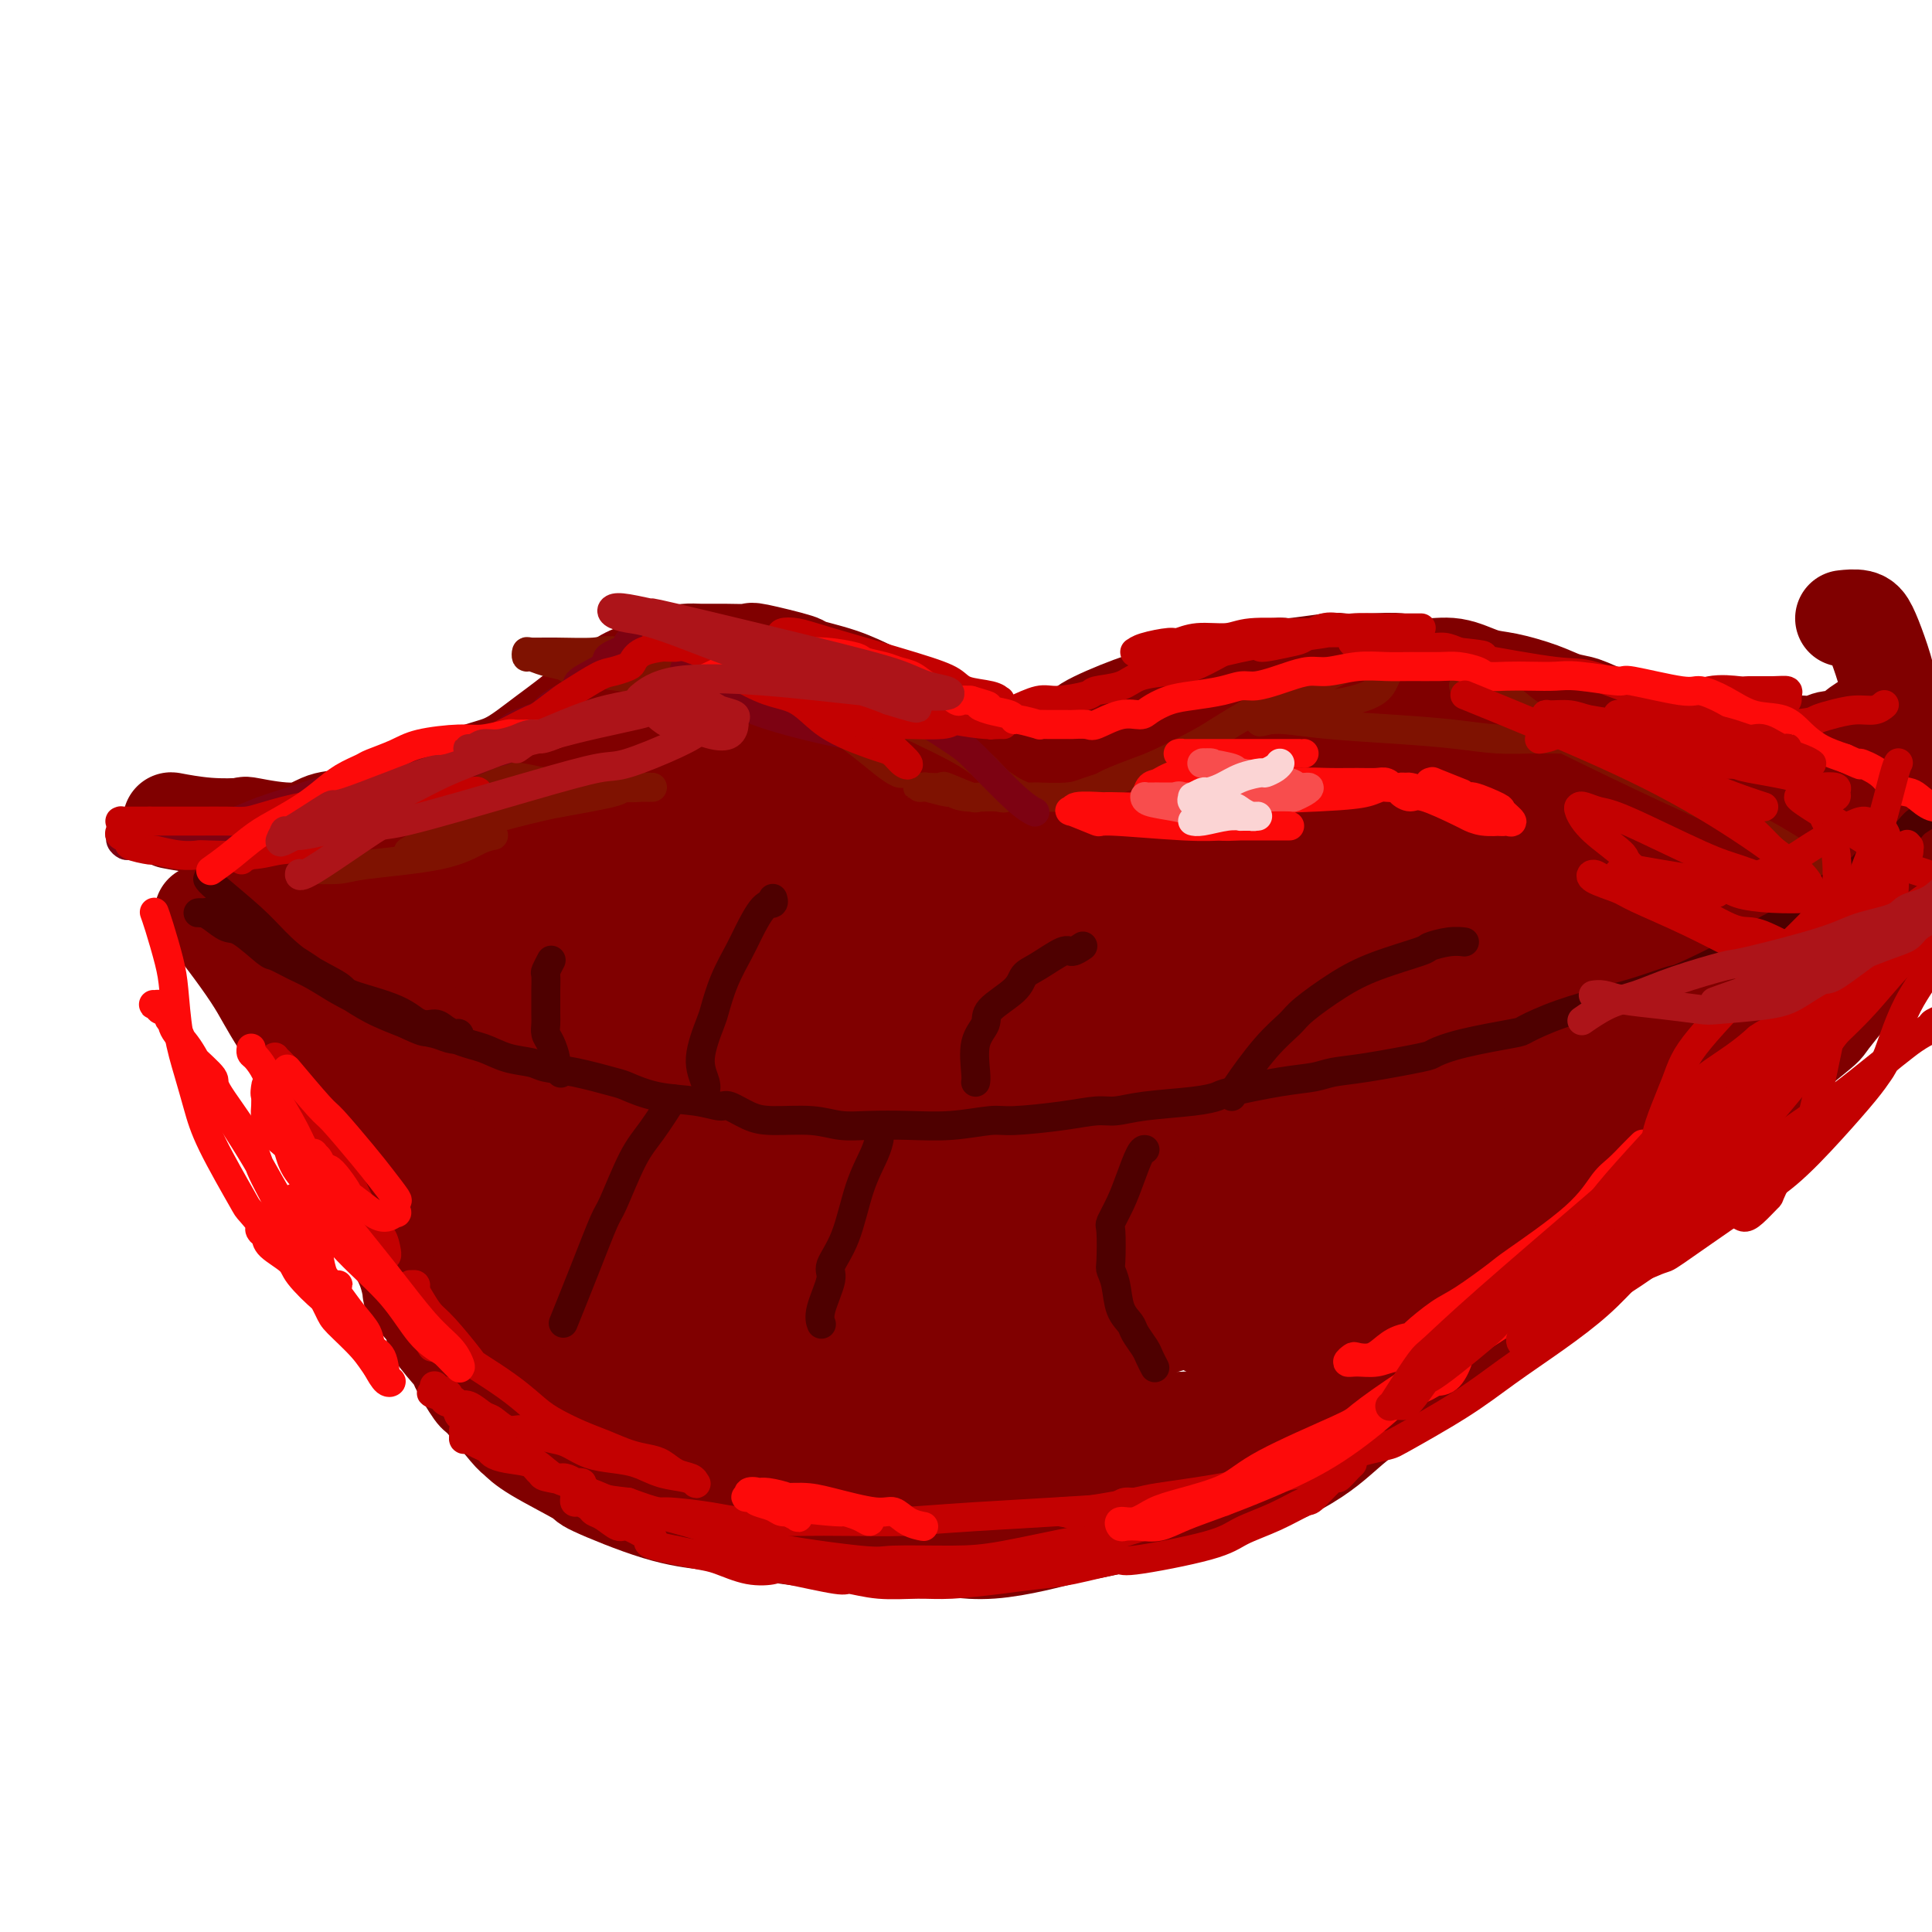 <svg viewBox='0 0 400 400' version='1.1' xmlns='http://www.w3.org/2000/svg' xmlns:xlink='http://www.w3.org/1999/xlink'><g fill='none' stroke='#800000' stroke-width='20' stroke-linecap='round' stroke-linejoin='round'><path d='M214,168c0.124,0.150 0.248,0.301 0,0c-0.248,-0.301 -0.868,-1.052 -2,-2c-1.132,-0.948 -2.776,-2.091 -4,-3c-1.224,-0.909 -2.028,-1.584 -3,-3c-0.972,-1.416 -2.111,-3.574 -5,-6c-2.889,-2.426 -7.526,-5.121 -11,-7c-3.474,-1.879 -5.783,-2.942 -8,-4c-2.217,-1.058 -4.341,-2.112 -7,-3c-2.659,-0.888 -5.851,-1.611 -7,-2c-1.149,-0.389 -0.254,-0.444 -2,-1c-1.746,-0.556 -6.133,-1.614 -8,-2c-1.867,-0.386 -1.216,-0.102 -2,0c-0.784,0.102 -3.005,0.020 -5,0c-1.995,-0.020 -3.765,0.022 -5,0c-1.235,-0.022 -1.935,-0.107 -3,0c-1.065,0.107 -2.495,0.408 -4,1c-1.505,0.592 -3.083,1.477 -4,2c-0.917,0.523 -1.172,0.685 -2,1c-0.828,0.315 -2.230,0.783 -4,2c-1.770,1.217 -3.907,3.182 -5,4c-1.093,0.818 -1.140,0.488 -2,1c-0.860,0.512 -2.532,1.866 -4,3c-1.468,1.134 -2.730,2.050 -4,3c-1.270,0.950 -2.546,1.936 -4,3c-1.454,1.064 -3.085,2.206 -5,3c-1.915,0.794 -4.114,1.239 -6,2c-1.886,0.761 -3.459,1.837 -6,3c-2.541,1.163 -6.050,2.411 -8,3c-1.950,0.589 -2.342,0.518 -4,1c-1.658,0.482 -4.583,1.516 -7,2c-2.417,0.484 -4.327,0.418 -6,1c-1.673,0.582 -3.108,1.812 -6,2c-2.892,0.188 -7.240,-0.668 -9,-1c-1.760,-0.332 -0.930,-0.142 -2,0c-1.070,0.142 -4.039,0.234 -7,0c-2.961,-0.234 -5.912,-0.794 -7,-1c-1.088,-0.206 -0.311,-0.059 0,0c0.311,0.059 0.155,0.029 0,0'/><path d='M201,170c-0.003,0.005 -0.005,0.011 0,0c0.005,-0.011 0.018,-0.038 0,0c-0.018,0.038 -0.065,0.142 0,0c0.065,-0.142 0.244,-0.531 1,-1c0.756,-0.469 2.088,-1.018 3,-2c0.912,-0.982 1.403,-2.397 2,-3c0.597,-0.603 1.298,-0.395 2,-1c0.702,-0.605 1.404,-2.022 4,-4c2.596,-1.978 7.087,-4.518 9,-6c1.913,-1.482 1.248,-1.907 3,-3c1.752,-1.093 5.919,-2.855 9,-4c3.081,-1.145 5.075,-1.674 6,-2c0.925,-0.326 0.780,-0.451 2,-1c1.220,-0.549 3.805,-1.524 6,-2c2.195,-0.476 3.999,-0.453 7,-1c3.001,-0.547 7.200,-1.663 9,-2c1.800,-0.337 1.201,0.105 3,0c1.799,-0.105 5.995,-0.756 8,-1c2.005,-0.244 1.819,-0.081 3,0c1.181,0.081 3.729,0.081 6,0c2.271,-0.081 4.264,-0.244 6,0c1.736,0.244 3.216,0.894 5,1c1.784,0.106 3.873,-0.333 6,0c2.127,0.333 4.291,1.436 6,2c1.709,0.564 2.964,0.587 5,1c2.036,0.413 4.854,1.214 7,2c2.146,0.786 3.619,1.557 5,2c1.381,0.443 2.669,0.557 4,1c1.331,0.443 2.704,1.215 5,2c2.296,0.785 5.516,1.582 7,2c1.484,0.418 1.232,0.455 2,1c0.768,0.545 2.558,1.596 4,2c1.442,0.404 2.538,0.161 4,0c1.462,-0.161 3.290,-0.240 5,0c1.710,0.240 3.301,0.797 5,1c1.699,0.203 3.508,0.050 5,0c1.492,-0.050 2.669,0.002 4,0c1.331,-0.002 2.816,-0.059 4,0c1.184,0.059 2.065,0.233 3,0c0.935,-0.233 1.922,-0.872 3,-1c1.078,-0.128 2.248,0.254 3,0c0.752,-0.254 1.087,-1.145 2,-2c0.913,-0.855 2.404,-1.673 3,-2c0.596,-0.327 0.298,-0.164 0,0'/><path d='M42,189c-0.027,-0.010 -0.054,-0.019 0,0c0.054,0.019 0.190,0.067 1,1c0.810,0.933 2.294,2.750 4,5c1.706,2.250 3.636,4.931 5,7c1.364,2.069 2.164,3.526 3,5c0.836,1.474 1.708,2.967 3,5c1.292,2.033 3.002,4.607 4,6c0.998,1.393 1.283,1.606 2,3c0.717,1.394 1.866,3.969 3,6c1.134,2.031 2.252,3.520 3,5c0.748,1.480 1.124,2.953 2,5c0.876,2.047 2.251,4.668 3,6c0.749,1.332 0.873,1.373 1,2c0.127,0.627 0.259,1.839 1,4c0.741,2.161 2.093,5.272 3,7c0.907,1.728 1.369,2.075 2,3c0.631,0.925 1.429,2.429 2,4c0.571,1.571 0.914,3.210 1,4c0.086,0.790 -0.085,0.732 1,2c1.085,1.268 3.426,3.861 4,5c0.574,1.139 -0.617,0.825 0,2c0.617,1.175 3.044,3.838 4,5c0.956,1.162 0.440,0.821 1,2c0.560,1.179 2.194,3.878 3,5c0.806,1.122 0.782,0.669 2,2c1.218,1.331 3.678,4.447 5,6c1.322,1.553 1.504,1.543 2,2c0.496,0.457 1.304,1.379 4,3c2.696,1.621 7.279,3.939 9,5c1.721,1.061 0.579,0.865 3,2c2.421,1.135 8.403,3.601 13,5c4.597,1.399 7.809,1.733 10,2c2.191,0.267 3.363,0.469 6,1c2.637,0.531 6.740,1.391 11,2c4.260,0.609 8.676,0.968 13,1c4.324,0.032 8.555,-0.262 13,0c4.445,0.262 9.106,1.078 13,1c3.894,-0.078 7.023,-1.052 13,-2c5.977,-0.948 14.801,-1.871 21,-3c6.199,-1.129 9.771,-2.466 14,-4c4.229,-1.534 9.114,-3.267 14,-5'/><path d='M264,306c7.064,-3.012 10.724,-6.043 13,-8c2.276,-1.957 3.167,-2.840 6,-5c2.833,-2.160 7.606,-5.595 12,-9c4.394,-3.405 8.407,-6.779 12,-10c3.593,-3.221 6.765,-6.290 13,-12c6.235,-5.710 15.534,-14.061 20,-18c4.466,-3.939 4.098,-3.465 6,-5c1.902,-1.535 6.073,-5.077 12,-10c5.927,-4.923 13.610,-11.226 17,-14c3.390,-2.774 2.486,-2.018 4,-4c1.514,-1.982 5.446,-6.702 8,-10c2.554,-3.298 3.729,-5.174 5,-11c1.271,-5.826 2.636,-15.604 3,-20c0.364,-4.396 -0.273,-3.412 -1,-6c-0.727,-2.588 -1.544,-8.750 -2,-13c-0.456,-4.250 -0.550,-6.589 -1,-9c-0.450,-2.411 -1.256,-4.895 -2,-7c-0.744,-2.105 -1.426,-3.832 -2,-5c-0.574,-1.168 -1.039,-1.776 -2,-2c-0.961,-0.224 -2.417,-0.064 -3,0c-0.583,0.064 -0.291,0.032 0,0'/></g>
<g fill='none' stroke='#800000' stroke-width='28' stroke-linecap='round' stroke-linejoin='round'><path d='M69,200c0.142,-0.030 0.283,-0.059 0,0c-0.283,0.059 -0.992,0.208 0,0c0.992,-0.208 3.683,-0.771 6,-1c2.317,-0.229 4.258,-0.123 7,0c2.742,0.123 6.285,0.261 20,2c13.715,1.739 37.602,5.077 49,7c11.398,1.923 10.308,2.432 16,4c5.692,1.568 18.167,4.195 32,8c13.833,3.805 29.024,8.788 36,11c6.976,2.212 5.739,1.654 7,2c1.261,0.346 5.022,1.595 6,2c0.978,0.405 -0.827,-0.034 -1,0c-0.173,0.034 1.284,0.541 -6,-1c-7.284,-1.541 -23.311,-5.128 -30,-7c-6.689,-1.872 -4.041,-2.027 -16,-5c-11.959,-2.973 -38.524,-8.764 -50,-11c-11.476,-2.236 -7.861,-0.915 -13,-2c-5.139,-1.085 -19.031,-4.574 -27,-7c-7.969,-2.426 -10.016,-3.788 -13,-5c-2.984,-1.212 -6.904,-2.275 -9,-3c-2.096,-0.725 -2.367,-1.112 -3,-2c-0.633,-0.888 -1.628,-2.278 -2,-3c-0.372,-0.722 -0.122,-0.775 1,-2c1.122,-1.225 3.115,-3.622 7,-5c3.885,-1.378 9.663,-1.737 17,-2c7.337,-0.263 16.232,-0.432 24,0c7.768,0.432 14.408,1.463 18,2c3.592,0.537 4.137,0.581 5,0c0.863,-0.581 2.045,-1.786 3,-2c0.955,-0.214 1.684,0.562 1,0c-0.684,-0.562 -2.782,-2.463 -4,-3c-1.218,-0.537 -1.556,0.290 -3,0c-1.444,-0.290 -3.993,-1.698 -7,-3c-3.007,-1.302 -6.470,-2.498 -9,-3c-2.530,-0.502 -4.126,-0.310 -6,-1c-1.874,-0.690 -4.026,-2.264 -5,-3c-0.974,-0.736 -0.769,-0.636 -1,-1c-0.231,-0.364 -0.897,-1.192 0,-2c0.897,-0.808 3.355,-1.596 5,-2c1.645,-0.404 2.475,-0.423 6,-1c3.525,-0.577 9.746,-1.713 20,-2c10.254,-0.287 24.542,0.274 34,1c9.458,0.726 14.085,1.619 17,2c2.915,0.381 4.119,0.252 7,1c2.881,0.748 7.441,2.374 12,4'/><path d='M220,167c7.478,1.863 8.172,3.022 10,5c1.828,1.978 4.790,4.777 7,7c2.210,2.223 3.666,3.872 5,7c1.334,3.128 2.544,7.736 3,10c0.456,2.264 0.157,2.183 0,3c-0.157,0.817 -0.173,2.532 -5,4c-4.827,1.468 -14.465,2.690 -20,3c-5.535,0.310 -6.969,-0.293 -13,-2c-6.031,-1.707 -16.660,-4.520 -25,-7c-8.340,-2.480 -14.389,-4.629 -20,-7c-5.611,-2.371 -10.782,-4.963 -15,-7c-4.218,-2.037 -7.484,-3.517 -10,-5c-2.516,-1.483 -4.283,-2.969 -5,-4c-0.717,-1.031 -0.383,-1.606 0,-2c0.383,-0.394 0.816,-0.605 2,-1c1.184,-0.395 3.120,-0.972 6,-1c2.880,-0.028 6.705,0.495 19,4c12.295,3.505 33.060,9.992 42,13c8.940,3.008 6.056,2.537 11,5c4.944,2.463 17.716,7.861 23,10c5.284,2.139 3.079,1.020 2,1c-1.079,-0.020 -1.033,1.057 -2,1c-0.967,-0.057 -2.948,-1.250 -6,-2c-3.052,-0.750 -7.176,-1.056 -14,-3c-6.824,-1.944 -16.348,-5.525 -21,-7c-4.652,-1.475 -4.433,-0.843 -9,-3c-4.567,-2.157 -13.921,-7.103 -18,-9c-4.079,-1.897 -2.882,-0.745 -3,-1c-0.118,-0.255 -1.550,-1.917 -2,-3c-0.450,-1.083 0.081,-1.588 1,-2c0.919,-0.412 2.224,-0.732 3,-1c0.776,-0.268 1.023,-0.483 11,0c9.977,0.483 29.685,1.664 39,2c9.315,0.336 8.237,-0.174 13,0c4.763,0.174 15.367,1.032 23,2c7.633,0.968 12.294,2.045 19,2c6.706,-0.045 15.456,-1.213 19,-2c3.544,-0.787 1.881,-1.195 3,-2c1.119,-0.805 5.021,-2.009 7,-3c1.979,-0.991 2.034,-1.769 2,-2c-0.034,-0.231 -0.156,0.084 0,0c0.156,-0.084 0.589,-0.567 1,-1c0.411,-0.433 0.801,-0.817 1,-1c0.199,-0.183 0.207,-0.165 0,0c-0.207,0.165 -0.631,0.476 -1,1c-0.369,0.524 -0.685,1.262 -1,2'/><path d='M302,171c-1.150,1.146 -3.026,2.512 -5,4c-1.974,1.488 -4.047,3.097 -6,5c-1.953,1.903 -3.785,4.100 -10,7c-6.215,2.900 -16.813,6.503 -22,8c-5.187,1.497 -4.962,0.887 -7,1c-2.038,0.113 -6.338,0.948 -11,1c-4.662,0.052 -9.687,-0.679 -12,-1c-2.313,-0.321 -1.916,-0.230 -3,-1c-1.084,-0.770 -3.651,-2.400 -5,-3c-1.349,-0.600 -1.482,-0.169 -1,-1c0.482,-0.831 1.577,-2.922 2,-4c0.423,-1.078 0.172,-1.142 1,-2c0.828,-0.858 2.735,-2.509 5,-4c2.265,-1.491 4.887,-2.820 8,-4c3.113,-1.180 6.717,-2.209 10,-3c3.283,-0.791 6.244,-1.342 10,-2c3.756,-0.658 8.306,-1.423 12,-2c3.694,-0.577 6.531,-0.967 8,-1c1.469,-0.033 1.569,0.290 4,0c2.431,-0.290 7.191,-1.195 11,-2c3.809,-0.805 6.666,-1.512 10,-2c3.334,-0.488 7.146,-0.758 9,-1c1.854,-0.242 1.752,-0.457 5,-1c3.248,-0.543 9.846,-1.413 13,-2c3.154,-0.587 2.864,-0.892 4,-1c1.136,-0.108 3.699,-0.019 6,0c2.301,0.019 4.341,-0.030 6,0c1.659,0.030 2.937,0.140 4,0c1.063,-0.140 1.911,-0.531 4,0c2.089,0.531 5.419,1.984 7,3c1.581,1.016 1.412,1.595 2,2c0.588,0.405 1.934,0.638 4,3c2.066,2.362 4.853,6.855 6,9c1.147,2.145 0.653,1.942 1,3c0.347,1.058 1.535,3.375 2,7c0.465,3.625 0.208,8.556 0,11c-0.208,2.444 -0.366,2.401 -1,4c-0.634,1.599 -1.743,4.841 -3,8c-1.257,3.159 -2.660,6.234 -5,9c-2.340,2.766 -5.616,5.222 -10,8c-4.384,2.778 -9.877,5.878 -15,8c-5.123,2.122 -9.875,3.265 -18,5c-8.125,1.735 -19.621,4.063 -25,5c-5.379,0.937 -4.640,0.483 -7,1c-2.360,0.517 -7.817,2.005 -12,3c-4.183,0.995 -7.091,1.498 -10,2'/><path d='M268,251c-12.359,2.581 -7.257,1.032 -8,1c-0.743,-0.032 -7.330,1.453 -11,2c-3.670,0.547 -4.424,0.157 -5,0c-0.576,-0.157 -0.973,-0.081 -2,0c-1.027,0.081 -2.683,0.168 -4,0c-1.317,-0.168 -2.295,-0.590 -3,-1c-0.705,-0.410 -1.136,-0.809 -1,-2c0.136,-1.191 0.841,-3.173 1,-5c0.159,-1.827 -0.227,-3.499 3,-7c3.227,-3.501 10.065,-8.831 14,-12c3.935,-3.169 4.965,-4.175 9,-7c4.035,-2.825 11.073,-7.467 21,-12c9.927,-4.533 22.741,-8.955 29,-11c6.259,-2.045 5.962,-1.711 9,-3c3.038,-1.289 9.409,-4.200 14,-6c4.591,-1.800 7.401,-2.491 10,-3c2.599,-0.509 4.987,-0.838 6,-1c1.013,-0.162 0.652,-0.158 0,0c-0.652,0.158 -1.593,0.471 -2,1c-0.407,0.529 -0.278,1.274 -3,2c-2.722,0.726 -8.294,1.432 -15,3c-6.706,1.568 -14.547,3.997 -23,6c-8.453,2.003 -17.520,3.580 -25,5c-7.480,1.420 -13.373,2.682 -19,4c-5.627,1.318 -10.987,2.692 -16,4c-5.013,1.308 -9.679,2.549 -12,3c-2.321,0.451 -2.297,0.113 -3,0c-0.703,-0.113 -2.135,0.001 -3,0c-0.865,-0.001 -1.165,-0.116 -1,0c0.165,0.116 0.795,0.464 2,0c1.205,-0.464 2.985,-1.739 7,-3c4.015,-1.261 10.265,-2.508 18,-4c7.735,-1.492 16.956,-3.231 26,-5c9.044,-1.769 17.911,-3.570 25,-5c7.089,-1.430 12.398,-2.491 21,-5c8.602,-2.509 20.496,-6.466 26,-8c5.504,-1.534 4.619,-0.646 6,-1c1.381,-0.354 5.027,-1.952 7,-3c1.973,-1.048 2.273,-1.548 3,-2c0.727,-0.452 1.882,-0.856 2,-1c0.118,-0.144 -0.802,-0.029 -1,0c-0.198,0.029 0.325,-0.028 0,0c-0.325,0.028 -1.500,0.142 -3,1c-1.500,0.858 -3.327,2.462 -4,3c-0.673,0.538 -0.192,0.011 -1,1c-0.808,0.989 -2.904,3.495 -5,6'/><path d='M357,186c-2.269,1.776 -1.943,1.216 -2,2c-0.057,0.784 -0.497,2.914 -2,6c-1.503,3.086 -4.068,7.130 -5,9c-0.932,1.870 -0.229,1.567 -2,4c-1.771,2.433 -6.016,7.603 -11,12c-4.984,4.397 -10.707,8.020 -14,10c-3.293,1.980 -4.154,2.317 -8,4c-3.846,1.683 -10.676,4.714 -16,7c-5.324,2.286 -9.142,3.829 -13,5c-3.858,1.171 -7.758,1.970 -11,3c-3.242,1.030 -5.828,2.292 -9,3c-3.172,0.708 -6.931,0.863 -9,1c-2.069,0.137 -2.449,0.257 -3,0c-0.551,-0.257 -1.272,-0.892 -2,-1c-0.728,-0.108 -1.463,0.311 -2,0c-0.537,-0.311 -0.877,-1.353 -1,-2c-0.123,-0.647 -0.029,-0.899 0,-2c0.029,-1.101 -0.006,-3.051 1,-5c1.006,-1.949 3.055,-3.896 5,-6c1.945,-2.104 3.788,-4.364 12,-9c8.212,-4.636 22.795,-11.649 29,-15c6.205,-3.351 4.034,-3.042 10,-5c5.966,-1.958 20.069,-6.183 29,-9c8.931,-2.817 12.688,-4.225 18,-6c5.312,-1.775 12.178,-3.918 16,-5c3.822,-1.082 4.601,-1.103 7,-2c2.399,-0.897 6.418,-2.669 9,-4c2.582,-1.331 3.728,-2.219 5,-3c1.272,-0.781 2.669,-1.453 3,-2c0.331,-0.547 -0.403,-0.969 -1,-1c-0.597,-0.031 -1.055,0.330 -2,0c-0.945,-0.330 -2.375,-1.352 -6,-2c-3.625,-0.648 -9.445,-0.921 -12,-1c-2.555,-0.079 -1.847,0.037 -10,-1c-8.153,-1.037 -25.168,-3.228 -33,-4c-7.832,-0.772 -6.482,-0.126 -10,0c-3.518,0.126 -11.903,-0.267 -18,0c-6.097,0.267 -9.907,1.196 -17,2c-7.093,0.804 -17.468,1.483 -22,2c-4.532,0.517 -3.220,0.871 -5,1c-1.780,0.129 -6.652,0.032 -10,0c-3.348,-0.032 -5.173,0.003 -7,0c-1.827,-0.003 -3.655,-0.042 -5,0c-1.345,0.042 -2.208,0.165 -3,0c-0.792,-0.165 -1.512,-0.619 -2,-1c-0.488,-0.381 -0.744,-0.691 -1,-1'/><path d='M227,170c-4.318,-1.006 -1.112,-2.519 0,-3c1.112,-0.481 0.131,0.072 1,-1c0.869,-1.072 3.587,-3.768 6,-6c2.413,-2.232 4.520,-4.000 6,-5c1.480,-1.000 2.333,-1.231 4,-2c1.667,-0.769 4.149,-2.075 7,-3c2.851,-0.925 6.071,-1.467 9,-2c2.929,-0.533 5.567,-1.056 8,-1c2.433,0.056 4.662,0.692 7,1c2.338,0.308 4.784,0.288 7,1c2.216,0.712 4.202,2.156 6,3c1.798,0.844 3.407,1.089 5,2c1.593,0.911 3.170,2.489 5,4c1.830,1.511 3.911,2.956 6,5c2.089,2.044 4.185,4.689 6,7c1.815,2.311 3.350,4.290 5,7c1.650,2.710 3.414,6.152 5,9c1.586,2.848 2.992,5.103 4,9c1.008,3.897 1.616,9.435 1,14c-0.616,4.565 -2.457,8.155 -3,10c-0.543,1.845 0.211,1.943 -2,5c-2.211,3.057 -7.386,9.073 -12,13c-4.614,3.927 -8.668,5.767 -11,7c-2.332,1.233 -2.941,1.860 -5,3c-2.059,1.140 -5.566,2.794 -12,6c-6.434,3.206 -15.795,7.965 -20,10c-4.205,2.035 -3.253,1.348 -5,2c-1.747,0.652 -6.192,2.644 -10,4c-3.808,1.356 -6.977,2.076 -10,3c-3.023,0.924 -5.898,2.051 -9,3c-3.102,0.949 -6.429,1.722 -9,2c-2.571,0.278 -4.384,0.063 -7,0c-2.616,-0.063 -6.034,0.026 -8,0c-1.966,-0.026 -2.480,-0.165 -5,-1c-2.520,-0.835 -7.047,-2.364 -9,-3c-1.953,-0.636 -1.332,-0.377 -2,-1c-0.668,-0.623 -2.624,-2.127 -4,-3c-1.376,-0.873 -2.172,-1.116 -3,-2c-0.828,-0.884 -1.687,-2.409 -2,-4c-0.313,-1.591 -0.081,-3.247 0,-4c0.081,-0.753 0.011,-0.604 2,-2c1.989,-1.396 6.039,-4.338 8,-6c1.961,-1.662 1.835,-2.043 5,-3c3.165,-0.957 9.621,-2.488 16,-4c6.379,-1.512 12.680,-3.003 18,-4c5.320,-0.997 9.660,-1.498 14,-2'/><path d='M240,238c10.650,-1.718 13.276,-1.011 15,-1c1.724,0.011 2.548,-0.672 5,-1c2.452,-0.328 6.533,-0.302 9,0c2.467,0.302 3.318,0.879 4,1c0.682,0.121 1.193,-0.214 2,0c0.807,0.214 1.911,0.979 3,2c1.089,1.021 2.163,2.299 2,4c-0.163,1.701 -1.563,3.824 -3,5c-1.437,1.176 -2.910,1.406 -5,3c-2.090,1.594 -4.796,4.552 -15,7c-10.204,2.448 -27.907,4.386 -36,5c-8.093,0.614 -6.578,-0.095 -11,-1c-4.422,-0.905 -14.782,-2.006 -22,-3c-7.218,-0.994 -11.296,-1.882 -19,-4c-7.704,-2.118 -19.035,-5.465 -24,-7c-4.965,-1.535 -3.566,-1.256 -5,-2c-1.434,-0.744 -5.703,-2.511 -8,-4c-2.297,-1.489 -2.623,-2.700 -3,-3c-0.377,-0.300 -0.804,0.312 -1,0c-0.196,-0.312 -0.160,-1.549 0,-2c0.160,-0.451 0.446,-0.115 1,0c0.554,0.115 1.376,0.010 3,0c1.624,-0.010 4.049,0.075 8,1c3.951,0.925 9.429,2.689 16,5c6.571,2.311 14.235,5.169 21,8c6.765,2.831 12.629,5.634 17,8c4.371,2.366 7.247,4.293 9,5c1.753,0.707 2.382,0.193 3,0c0.618,-0.193 1.224,-0.064 1,0c-0.224,0.064 -1.276,0.063 -2,0c-0.724,-0.063 -1.118,-0.186 -3,-1c-1.882,-0.814 -5.253,-2.317 -7,-3c-1.747,-0.683 -1.871,-0.546 -3,-1c-1.129,-0.454 -3.262,-1.499 -5,-2c-1.738,-0.501 -3.079,-0.459 -4,-1c-0.921,-0.541 -1.421,-1.664 -2,-2c-0.579,-0.336 -1.237,0.117 -1,0c0.237,-0.117 1.368,-0.803 2,-1c0.632,-0.197 0.763,0.096 3,0c2.237,-0.096 6.579,-0.580 12,-1c5.421,-0.420 11.921,-0.777 18,-1c6.079,-0.223 11.737,-0.314 17,-1c5.263,-0.686 10.132,-1.967 15,-3c4.868,-1.033 9.734,-1.816 14,-3c4.266,-1.184 7.933,-2.767 11,-4c3.067,-1.233 5.533,-2.117 8,-3'/><path d='M280,237c8.640,-2.171 6.241,-1.099 7,-1c0.759,0.099 4.677,-0.773 7,-1c2.323,-0.227 3.051,0.193 4,1c0.949,0.807 2.118,2.001 3,3c0.882,0.999 1.477,1.801 2,3c0.523,1.199 0.972,2.794 1,6c0.028,3.206 -0.367,8.025 -2,12c-1.633,3.975 -4.503,7.108 -6,9c-1.497,1.892 -1.621,2.543 -4,5c-2.379,2.457 -7.013,6.718 -11,10c-3.987,3.282 -7.326,5.584 -13,9c-5.674,3.416 -13.682,7.947 -19,11c-5.318,3.053 -7.946,4.628 -12,6c-4.054,1.372 -9.534,2.541 -12,3c-2.466,0.459 -1.920,0.207 -5,1c-3.080,0.793 -9.788,2.632 -15,3c-5.212,0.368 -8.927,-0.734 -11,-1c-2.073,-0.266 -2.504,0.306 -5,0c-2.496,-0.306 -7.057,-1.489 -11,-3c-3.943,-1.511 -7.268,-3.348 -11,-5c-3.732,-1.652 -7.871,-3.117 -14,-7c-6.129,-3.883 -14.248,-10.185 -18,-13c-3.752,-2.815 -3.137,-2.144 -4,-3c-0.863,-0.856 -3.204,-3.240 -5,-5c-1.796,-1.760 -3.045,-2.894 -4,-4c-0.955,-1.106 -1.614,-2.182 -2,-3c-0.386,-0.818 -0.500,-1.378 -1,-2c-0.500,-0.622 -1.388,-1.306 -2,-2c-0.612,-0.694 -0.949,-1.398 -1,-2c-0.051,-0.602 0.185,-1.102 0,-2c-0.185,-0.898 -0.789,-2.195 -1,-3c-0.211,-0.805 -0.027,-1.117 0,-2c0.027,-0.883 -0.102,-2.335 0,-3c0.102,-0.665 0.434,-0.542 1,-1c0.566,-0.458 1.368,-1.497 3,-2c1.632,-0.503 4.096,-0.471 7,0c2.904,0.471 6.247,1.381 14,3c7.753,1.619 19.916,3.946 25,5c5.084,1.054 3.090,0.835 7,1c3.910,0.165 13.726,0.713 18,1c4.274,0.287 3.007,0.311 5,0c1.993,-0.311 7.247,-0.959 12,-1c4.753,-0.041 9.006,0.525 14,1c4.994,0.475 10.729,0.859 16,2c5.271,1.141 10.077,3.040 14,5c3.923,1.960 6.961,3.980 10,6'/><path d='M261,277c5.220,3.479 6.271,6.678 7,8c0.729,1.322 1.138,0.768 1,2c-0.138,1.232 -0.821,4.251 -2,6c-1.179,1.749 -2.854,2.226 -7,3c-4.146,0.774 -10.764,1.843 -15,2c-4.236,0.157 -6.089,-0.598 -12,-2c-5.911,-1.402 -15.878,-3.451 -25,-6c-9.122,-2.549 -17.398,-5.597 -25,-8c-7.602,-2.403 -14.530,-4.161 -21,-6c-6.470,-1.839 -12.481,-3.761 -17,-5c-4.519,-1.239 -7.544,-1.796 -10,-2c-2.456,-0.204 -4.343,-0.056 -5,0c-0.657,0.056 -0.085,0.019 0,0c0.085,-0.019 -0.316,-0.018 0,0c0.316,0.018 1.348,0.055 2,0c0.652,-0.055 0.922,-0.203 3,0c2.078,0.203 5.963,0.755 10,1c4.037,0.245 8.225,0.181 17,1c8.775,0.819 22.138,2.520 28,3c5.862,0.480 4.223,-0.260 7,0c2.777,0.260 9.969,1.520 13,2c3.031,0.480 1.902,0.179 2,0c0.098,-0.179 1.423,-0.235 2,0c0.577,0.235 0.404,0.762 0,1c-0.404,0.238 -1.040,0.187 -2,0c-0.960,-0.187 -2.245,-0.509 -5,-1c-2.755,-0.491 -6.980,-1.153 -11,-2c-4.020,-0.847 -7.836,-1.881 -15,-4c-7.164,-2.119 -17.677,-5.322 -24,-8c-6.323,-2.678 -8.457,-4.830 -10,-6c-1.543,-1.170 -2.494,-1.358 -4,-2c-1.506,-0.642 -3.566,-1.738 -5,-4c-1.434,-2.262 -2.244,-5.689 -3,-7c-0.756,-1.311 -1.460,-0.505 0,-2c1.460,-1.495 5.084,-5.291 6,-7c0.916,-1.709 -0.877,-1.331 6,-2c6.877,-0.669 22.424,-2.383 30,-3c7.576,-0.617 7.182,-0.135 12,1c4.818,1.135 14.847,2.922 22,5c7.153,2.078 11.428,4.446 15,6c3.572,1.554 6.441,2.293 8,4c1.559,1.707 1.807,4.383 2,6c0.193,1.617 0.330,2.176 -1,4c-1.330,1.824 -4.127,4.914 -7,7c-2.873,2.086 -5.821,3.167 -11,4c-5.179,0.833 -12.590,1.416 -20,2'/><path d='M197,268c-8.830,0.566 -15.406,-1.019 -22,-2c-6.594,-0.981 -13.207,-1.359 -20,-3c-6.793,-1.641 -13.765,-4.546 -18,-6c-4.235,-1.454 -5.733,-1.458 -9,-3c-3.267,-1.542 -8.305,-4.623 -14,-8c-5.695,-3.377 -12.048,-7.049 -15,-9c-2.952,-1.951 -2.504,-2.182 -3,-3c-0.496,-0.818 -1.937,-2.222 -3,-4c-1.063,-1.778 -1.749,-3.928 -2,-5c-0.251,-1.072 -0.068,-1.064 0,-2c0.068,-0.936 0.019,-2.814 0,-4c-0.019,-1.186 -0.009,-1.678 0,-2c0.009,-0.322 0.016,-0.474 0,-1c-0.016,-0.526 -0.056,-1.426 0,-2c0.056,-0.574 0.207,-0.823 0,-1c-0.207,-0.177 -0.773,-0.282 -1,0c-0.227,0.282 -0.114,0.951 0,1c0.114,0.049 0.229,-0.521 0,0c-0.229,0.521 -0.802,2.132 -1,3c-0.198,0.868 -0.022,0.992 0,2c0.022,1.008 -0.111,2.901 0,5c0.111,2.099 0.467,4.406 1,8c0.533,3.594 1.244,8.475 2,11c0.756,2.525 1.558,2.692 2,4c0.442,1.308 0.523,3.756 3,8c2.477,4.244 7.351,10.284 11,14c3.649,3.716 6.073,5.107 9,7c2.927,1.893 6.356,4.286 12,7c5.644,2.714 13.503,5.747 17,7c3.497,1.253 2.633,0.726 4,1c1.367,0.274 4.963,1.351 7,2c2.037,0.649 2.513,0.872 3,1c0.487,0.128 0.986,0.161 2,0c1.014,-0.161 2.544,-0.516 3,-1c0.456,-0.484 -0.160,-1.096 0,-1c0.160,0.096 1.098,0.901 -3,-2c-4.098,-2.901 -13.232,-9.507 -22,-15c-8.768,-5.493 -17.171,-9.873 -24,-14c-6.829,-4.127 -12.084,-8.000 -15,-10c-2.916,-2.000 -3.492,-2.125 -5,-3c-1.508,-0.875 -3.948,-2.500 -6,-4c-2.052,-1.500 -3.715,-2.876 -5,-4c-1.285,-1.124 -2.192,-1.995 -3,-3c-0.808,-1.005 -1.517,-2.144 -2,-3c-0.483,-0.856 -0.742,-1.428 -1,-2'/><path d='M79,232c-1.691,-2.330 -0.419,-2.156 0,-3c0.419,-0.844 -0.014,-2.708 0,-4c0.014,-1.292 0.476,-2.013 1,-3c0.524,-0.987 1.111,-2.239 2,-3c0.889,-0.761 2.081,-1.030 4,-1c1.919,0.030 4.566,0.361 8,1c3.434,0.639 7.655,1.588 13,4c5.345,2.412 11.813,6.286 17,9c5.187,2.714 9.093,4.267 13,6c3.907,1.733 7.815,3.646 11,5c3.185,1.354 5.648,2.150 8,3c2.352,0.850 4.595,1.753 6,2c1.405,0.247 1.973,-0.162 3,0c1.027,0.162 2.512,0.897 3,1c0.488,0.103 -0.021,-0.425 0,-1c0.021,-0.575 0.571,-1.197 -1,-2c-1.571,-0.803 -5.264,-1.786 -10,-4c-4.736,-2.214 -10.516,-5.658 -17,-9c-6.484,-3.342 -13.670,-6.580 -19,-9c-5.330,-2.420 -8.802,-4.020 -11,-5c-2.198,-0.980 -3.123,-1.340 -4,-2c-0.877,-0.660 -1.707,-1.619 -2,-2c-0.293,-0.381 -0.047,-0.184 0,0c0.047,0.184 -0.103,0.357 1,1c1.103,0.643 3.459,1.758 6,3c2.541,1.242 5.267,2.611 16,8c10.733,5.389 29.475,14.799 38,19c8.525,4.201 6.835,3.194 10,5c3.165,1.806 11.184,6.425 17,10c5.816,3.575 9.428,6.106 12,8c2.572,1.894 4.104,3.153 6,5c1.896,1.847 4.157,4.283 5,5c0.843,0.717 0.269,-0.286 0,0c-0.269,0.286 -0.234,1.859 0,3c0.234,1.141 0.667,1.850 0,3c-0.667,1.150 -2.435,2.743 -4,4c-1.565,1.257 -2.926,2.179 -5,3c-2.074,0.821 -4.859,1.541 -6,2c-1.141,0.459 -0.638,0.656 -3,1c-2.362,0.344 -7.589,0.835 -11,1c-3.411,0.165 -5.006,0.005 -6,0c-0.994,-0.005 -1.388,0.145 -4,0c-2.612,-0.145 -7.442,-0.585 -10,-1c-2.558,-0.415 -2.842,-0.804 -4,-1c-1.158,-0.196 -3.188,-0.199 -7,-2c-3.812,-1.801 -9.406,-5.401 -15,-9'/><path d='M140,283c-3.777,-1.910 -2.220,-1.186 -8,-6c-5.780,-4.814 -18.895,-15.167 -27,-22c-8.105,-6.833 -11.198,-10.147 -13,-12c-1.802,-1.853 -2.312,-2.247 -5,-5c-2.688,-2.753 -7.554,-7.865 -10,-11c-2.446,-3.135 -2.473,-4.291 -3,-6c-0.527,-1.709 -1.553,-3.969 -2,-5c-0.447,-1.031 -0.316,-0.832 -1,-2c-0.684,-1.168 -2.183,-3.703 -3,-5c-0.817,-1.297 -0.953,-1.356 -1,-2c-0.047,-0.644 -0.006,-1.873 -1,-3c-0.994,-1.127 -3.025,-2.151 -4,-3c-0.975,-0.849 -0.895,-1.523 -1,-2c-0.105,-0.477 -0.395,-0.757 -1,-1c-0.605,-0.243 -1.524,-0.447 -2,-1c-0.476,-0.553 -0.510,-1.454 -1,-2c-0.490,-0.546 -1.438,-0.737 -2,-1c-0.562,-0.263 -0.739,-0.596 -1,-1c-0.261,-0.404 -0.606,-0.878 -1,-1c-0.394,-0.122 -0.837,0.107 -1,0c-0.163,-0.107 -0.048,-0.551 0,-1c0.048,-0.449 0.027,-0.905 0,-1c-0.027,-0.095 -0.060,0.171 0,0c0.060,-0.171 0.212,-0.778 0,-1c-0.212,-0.222 -0.789,-0.060 -1,0c-0.211,0.060 -0.057,0.016 0,0c0.057,-0.016 0.016,-0.005 0,0c-0.016,0.005 -0.008,0.002 0,0'/></g>
<g fill='none' stroke='#7F1201' stroke-width='6' stroke-linecap='round' stroke-linejoin='round'><path d='M85,176c-0.003,0.002 -0.006,0.003 0,0c0.006,-0.003 0.020,-0.012 0,0c-0.020,0.012 -0.074,0.044 0,0c0.074,-0.044 0.274,-0.165 0,0c-0.274,0.165 -1.024,0.615 0,0c1.024,-0.615 3.821,-2.296 5,-3c1.179,-0.704 0.741,-0.430 3,-1c2.259,-0.570 7.215,-1.985 11,-3c3.785,-1.015 6.400,-1.631 8,-2c1.600,-0.369 2.184,-0.491 5,-1c2.816,-0.509 7.865,-1.404 10,-2c2.135,-0.596 1.358,-0.892 2,-1c0.642,-0.108 2.704,-0.029 4,0c1.296,0.029 1.826,0.009 2,0c0.174,-0.009 -0.009,-0.006 0,0c0.009,0.006 0.209,0.017 0,0c-0.209,-0.017 -0.825,-0.060 -2,0c-1.175,0.060 -2.907,0.224 -5,0c-2.093,-0.224 -4.548,-0.834 -7,-1c-2.452,-0.166 -4.901,0.113 -7,0c-2.099,-0.113 -3.846,-0.619 -6,-1c-2.154,-0.381 -4.714,-0.637 -6,-1c-1.286,-0.363 -1.298,-0.834 -2,-1c-0.702,-0.166 -2.095,-0.029 -3,0c-0.905,0.029 -1.324,-0.052 -2,0c-0.676,0.052 -1.609,0.236 -2,0c-0.391,-0.236 -0.238,-0.892 0,-1c0.238,-0.108 0.563,0.331 2,0c1.437,-0.331 3.986,-1.432 5,-2c1.014,-0.568 0.495,-0.605 5,-2c4.505,-1.395 14.036,-4.150 20,-6c5.964,-1.850 8.361,-2.797 10,-3c1.639,-0.203 2.521,0.338 4,0c1.479,-0.338 3.555,-1.555 5,-2c1.445,-0.445 2.259,-0.119 3,0c0.741,0.119 1.408,0.032 3,0c1.592,-0.032 4.107,-0.009 5,0c0.893,0.009 0.163,0.002 0,0c-0.163,-0.002 0.239,-0.001 -1,0c-1.239,0.001 -4.120,0.000 -7,0'/><path d='M147,143c-3.080,-0.345 -6.779,-1.207 -12,-2c-5.221,-0.793 -11.963,-1.518 -15,-2c-3.037,-0.482 -2.369,-0.721 -3,-1c-0.631,-0.279 -2.561,-0.596 -4,-1c-1.439,-0.404 -2.388,-0.893 -3,-1c-0.612,-0.107 -0.886,0.168 -1,0c-0.114,-0.168 -0.069,-0.780 0,-1c0.069,-0.220 0.163,-0.049 1,0c0.837,0.049 2.417,-0.025 5,0c2.583,0.025 6.170,0.147 8,0c1.830,-0.147 1.902,-0.564 7,0c5.098,0.564 15.223,2.109 20,3c4.777,0.891 4.205,1.127 6,2c1.795,0.873 5.955,2.384 9,3c3.045,0.616 4.974,0.336 7,1c2.026,0.664 4.150,2.272 5,3c0.850,0.728 0.426,0.575 1,1c0.574,0.425 2.147,1.428 3,2c0.853,0.572 0.985,0.712 1,1c0.015,0.288 -0.088,0.725 0,1c0.088,0.275 0.366,0.388 1,1c0.634,0.612 1.624,1.722 2,2c0.376,0.278 0.139,-0.275 0,0c-0.139,0.275 -0.181,1.380 0,2c0.181,0.620 0.583,0.756 1,1c0.417,0.244 0.849,0.596 1,1c0.151,0.404 0.020,0.860 0,1c-0.020,0.140 0.071,-0.036 0,0c-0.071,0.036 -0.303,0.285 -1,0c-0.697,-0.285 -1.860,-1.105 -3,-2c-1.140,-0.895 -2.259,-1.863 -5,-4c-2.741,-2.137 -7.106,-5.441 -9,-7c-1.894,-1.559 -1.317,-1.374 -2,-2c-0.683,-0.626 -2.626,-2.062 -4,-3c-1.374,-0.938 -2.180,-1.377 -3,-2c-0.820,-0.623 -1.652,-1.431 -2,-2c-0.348,-0.569 -0.210,-0.899 0,-1c0.210,-0.101 0.492,0.027 1,0c0.508,-0.027 1.242,-0.208 2,0c0.758,0.208 1.539,0.804 6,3c4.461,2.196 12.601,5.992 19,9c6.399,3.008 11.055,5.229 14,7c2.945,1.771 4.177,3.092 5,4c0.823,0.908 1.235,1.402 2,2c0.765,0.598 1.882,1.299 3,2'/><path d='M210,164c7.692,4.115 2.421,0.902 0,0c-2.421,-0.902 -1.994,0.505 -2,1c-0.006,0.495 -0.447,0.076 -2,0c-1.553,-0.076 -4.219,0.190 -6,0c-1.781,-0.190 -2.678,-0.835 -3,-1c-0.322,-0.165 -0.069,0.152 -1,0c-0.931,-0.152 -3.048,-0.773 -4,-1c-0.952,-0.227 -0.741,-0.060 -1,0c-0.259,0.060 -0.988,0.014 -1,0c-0.012,-0.014 0.694,0.004 1,0c0.306,-0.004 0.211,-0.029 1,0c0.789,0.029 2.460,0.113 3,0c0.540,-0.113 -0.053,-0.423 1,0c1.053,0.423 3.751,1.577 5,2c1.249,0.423 1.047,0.113 2,0c0.953,-0.113 3.059,-0.030 4,0c0.941,0.030 0.716,0.005 2,0c1.284,-0.005 4.078,0.010 5,0c0.922,-0.010 -0.026,-0.043 1,0c1.026,0.043 4.028,0.163 6,0c1.972,-0.163 2.915,-0.608 4,-1c1.085,-0.392 2.313,-0.731 3,-1c0.687,-0.269 0.832,-0.469 2,-1c1.168,-0.531 3.358,-1.392 5,-2c1.642,-0.608 2.734,-0.964 5,-2c2.266,-1.036 5.705,-2.753 8,-4c2.295,-1.247 3.446,-2.025 5,-3c1.554,-0.975 3.512,-2.149 5,-3c1.488,-0.851 2.505,-1.380 4,-2c1.495,-0.620 3.467,-1.333 5,-2c1.533,-0.667 2.627,-1.289 4,-2c1.373,-0.711 3.025,-1.511 4,-2c0.975,-0.489 1.273,-0.667 2,-1c0.727,-0.333 1.884,-0.823 3,-1c1.116,-0.177 2.191,-0.042 3,0c0.809,0.042 1.352,-0.007 2,0c0.648,0.007 1.403,0.072 2,0c0.597,-0.072 1.038,-0.279 1,0c-0.038,0.279 -0.555,1.044 -1,2c-0.445,0.956 -0.818,2.102 -2,3c-1.182,0.898 -3.174,1.546 -5,2c-1.826,0.454 -3.487,0.713 -5,1c-1.513,0.287 -2.880,0.603 -4,1c-1.120,0.397 -1.994,0.876 -3,1c-1.006,0.124 -2.145,-0.107 -3,0c-0.855,0.107 -1.428,0.554 -2,1'/><path d='M263,149c-3.668,0.925 -1.837,0.237 -1,0c0.837,-0.237 0.682,-0.022 1,0c0.318,0.022 1.111,-0.148 3,0c1.889,0.148 4.876,0.614 9,1c4.124,0.386 9.387,0.692 14,1c4.613,0.308 8.578,0.619 12,1c3.422,0.381 6.303,0.834 9,1c2.697,0.166 5.210,0.046 7,0c1.790,-0.046 2.856,-0.019 4,0c1.144,0.019 2.366,0.031 3,0c0.634,-0.031 0.680,-0.104 1,0c0.320,0.104 0.914,0.385 1,0c0.086,-0.385 -0.336,-1.437 -1,-2c-0.664,-0.563 -1.571,-0.638 -3,-1c-1.429,-0.362 -3.381,-1.010 -5,-2c-1.619,-0.990 -2.906,-2.321 -4,-3c-1.094,-0.679 -1.997,-0.704 -3,-1c-1.003,-0.296 -2.107,-0.862 -3,-1c-0.893,-0.138 -1.576,0.153 -2,0c-0.424,-0.153 -0.591,-0.750 -1,-1c-0.409,-0.250 -1.061,-0.151 -1,0c0.061,0.151 0.834,0.356 2,1c1.166,0.644 2.726,1.729 7,4c4.274,2.271 11.264,5.728 18,9c6.736,3.272 13.220,6.358 19,9c5.780,2.642 10.856,4.841 15,7c4.144,2.159 7.355,4.277 10,6c2.645,1.723 4.722,3.050 6,4c1.278,0.950 1.755,1.523 2,2c0.245,0.477 0.258,0.859 0,1c-0.258,0.141 -0.788,0.040 -1,0c-0.212,-0.040 -0.106,-0.020 0,0'/><path d='M102,173c-0.004,0.001 -0.008,0.001 0,0c0.008,-0.001 0.028,-0.005 0,0c-0.028,0.005 -0.105,0.018 0,0c0.105,-0.018 0.391,-0.068 0,0c-0.391,0.068 -1.458,0.253 -3,1c-1.542,0.747 -3.560,2.057 -8,3c-4.440,0.943 -11.304,1.521 -15,2c-3.696,0.479 -4.226,0.860 -6,1c-1.774,0.140 -4.793,0.040 -6,0c-1.207,-0.040 -0.604,-0.020 0,0'/></g>
<g fill='none' stroke='#7D0212' stroke-width='6' stroke-linecap='round' stroke-linejoin='round'><path d='M61,176c0.003,-0.001 0.005,-0.003 0,0c-0.005,0.003 -0.019,0.009 0,0c0.019,-0.009 0.070,-0.034 0,0c-0.070,0.034 -0.261,0.127 0,0c0.261,-0.127 0.976,-0.474 2,-1c1.024,-0.526 2.359,-1.230 4,-2c1.641,-0.770 3.589,-1.606 6,-3c2.411,-1.394 5.285,-3.347 7,-4c1.715,-0.653 2.270,-0.005 4,-1c1.730,-0.995 4.636,-3.633 7,-5c2.364,-1.367 4.186,-1.462 6,-2c1.814,-0.538 3.621,-1.517 5,-2c1.379,-0.483 2.329,-0.469 3,-1c0.671,-0.531 1.062,-1.608 2,-2c0.938,-0.392 2.422,-0.100 3,0c0.578,0.100 0.251,0.008 0,0c-0.251,-0.008 -0.425,0.068 -1,0c-0.575,-0.068 -1.549,-0.281 -4,0c-2.451,0.281 -6.379,1.054 -10,2c-3.621,0.946 -6.937,2.063 -10,3c-3.063,0.937 -5.874,1.693 -10,3c-4.126,1.307 -9.568,3.166 -12,4c-2.432,0.834 -1.855,0.643 -3,1c-1.145,0.357 -4.013,1.261 -6,2c-1.987,0.739 -3.092,1.312 -5,2c-1.908,0.688 -4.618,1.491 -6,2c-1.382,0.509 -1.435,0.725 -2,1c-0.565,0.275 -1.642,0.610 -3,1c-1.358,0.390 -2.998,0.836 -4,1c-1.002,0.164 -1.367,0.045 -2,0c-0.633,-0.045 -1.532,-0.015 -2,0c-0.468,0.015 -0.503,0.014 -1,0c-0.497,-0.014 -1.456,-0.042 -2,0c-0.544,0.042 -0.675,0.155 -1,0c-0.325,-0.155 -0.845,-0.578 -1,-1c-0.155,-0.422 0.056,-0.844 0,-1c-0.056,-0.156 -0.378,-0.045 0,0c0.378,0.045 1.455,0.026 2,0c0.545,-0.026 0.559,-0.059 1,0c0.441,0.059 1.311,0.208 2,0c0.689,-0.208 1.197,-0.774 2,-1c0.803,-0.226 1.902,-0.113 3,0'/><path d='M35,172c1.693,-0.150 0.924,-0.026 2,0c1.076,0.026 3.995,-0.046 5,0c1.005,0.046 0.096,0.209 1,0c0.904,-0.209 3.620,-0.791 5,-1c1.380,-0.209 1.425,-0.045 2,0c0.575,0.045 1.679,-0.030 3,0c1.321,0.030 2.860,0.163 4,0c1.140,-0.163 1.882,-0.624 3,-1c1.118,-0.376 2.611,-0.667 4,-1c1.389,-0.333 2.672,-0.708 4,-1c1.328,-0.292 2.701,-0.502 4,-1c1.299,-0.498 2.526,-1.284 5,-2c2.474,-0.716 6.196,-1.360 8,-2c1.804,-0.640 1.689,-1.274 3,-2c1.311,-0.726 4.049,-1.544 7,-3c2.951,-1.456 6.116,-3.549 8,-5c1.884,-1.451 2.486,-2.260 4,-3c1.514,-0.740 3.941,-1.409 5,-2c1.059,-0.591 0.749,-1.103 2,-2c1.251,-0.897 4.064,-2.181 5,-3c0.936,-0.819 -0.003,-1.175 1,-2c1.003,-0.825 3.949,-2.118 5,-3c1.051,-0.882 0.206,-1.351 1,-2c0.794,-0.649 3.225,-1.477 4,-2c0.775,-0.523 -0.107,-0.740 0,-1c0.107,-0.260 1.202,-0.563 2,-1c0.798,-0.437 1.298,-1.007 3,-1c1.702,0.007 4.606,0.592 7,1c2.394,0.408 4.278,0.638 5,1c0.722,0.362 0.284,0.856 2,2c1.716,1.144 5.588,2.939 8,4c2.412,1.061 3.365,1.387 4,2c0.635,0.613 0.953,1.512 2,2c1.047,0.488 2.822,0.563 4,1c1.178,0.437 1.760,1.235 3,2c1.240,0.765 3.137,1.496 4,2c0.863,0.504 0.693,0.779 1,1c0.307,0.221 1.092,0.388 2,1c0.908,0.612 1.941,1.671 2,2c0.059,0.329 -0.855,-0.071 -1,0c-0.145,0.071 0.480,0.614 -3,0c-3.480,-0.614 -11.065,-2.386 -16,-4c-4.935,-1.614 -7.220,-3.072 -9,-4c-1.780,-0.928 -3.056,-1.327 -4,-2c-0.944,-0.673 -1.555,-1.621 -2,-2c-0.445,-0.379 -0.722,-0.190 -1,0'/><path d='M143,140c-2.511,-1.690 -0.789,-1.914 0,-2c0.789,-0.086 0.645,-0.035 2,0c1.355,0.035 4.208,0.054 6,0c1.792,-0.054 2.523,-0.182 4,0c1.477,0.182 3.700,0.675 9,2c5.300,1.325 13.676,3.483 20,6c6.324,2.517 10.595,5.393 13,7c2.405,1.607 2.944,1.946 5,4c2.056,2.054 5.631,5.822 8,8c2.369,2.178 3.534,2.765 4,3c0.466,0.235 0.233,0.117 0,0'/></g>
<g fill='none' stroke='#C30101' stroke-width='6' stroke-linecap='round' stroke-linejoin='round'><path d='M50,178c-0.000,-0.000 -0.000,-0.000 0,0c0.000,0.000 0.000,0.000 0,0c-0.000,-0.000 -0.000,-0.002 0,0c0.000,0.002 0.001,0.006 0,0c-0.001,-0.006 -0.005,-0.022 0,0c0.005,0.022 0.018,0.083 0,0c-0.018,-0.083 -0.066,-0.311 2,-1c2.066,-0.689 6.245,-1.839 10,-3c3.755,-1.161 7.084,-2.334 9,-3c1.916,-0.666 2.419,-0.827 4,-1c1.581,-0.173 4.239,-0.358 7,-1c2.761,-0.642 5.626,-1.740 7,-2c1.374,-0.260 1.259,0.319 2,0c0.741,-0.319 2.340,-1.537 4,-2c1.660,-0.463 3.382,-0.172 4,0c0.618,0.172 0.131,0.226 0,0c-0.131,-0.226 0.094,-0.730 0,-1c-0.094,-0.270 -0.507,-0.304 -2,0c-1.493,0.304 -4.067,0.948 -5,1c-0.933,0.052 -0.224,-0.487 -2,0c-1.776,0.487 -6.036,2.000 -8,3c-1.964,1.000 -1.633,1.487 -3,2c-1.367,0.513 -4.434,1.052 -7,2c-2.566,0.948 -4.632,2.306 -7,3c-2.368,0.694 -5.037,0.723 -7,1c-1.963,0.277 -3.221,0.802 -6,1c-2.779,0.198 -7.080,0.068 -9,0c-1.920,-0.068 -1.458,-0.074 -2,0c-0.542,0.074 -2.087,0.227 -4,0c-1.913,-0.227 -4.195,-0.834 -5,-1c-0.805,-0.166 -0.135,0.109 -1,0c-0.865,-0.109 -3.265,-0.603 -4,-1c-0.735,-0.397 0.195,-0.698 0,-1c-0.195,-0.302 -1.517,-0.607 -2,-1c-0.483,-0.393 -0.129,-0.876 0,-1c0.129,-0.124 0.033,0.110 0,0c-0.033,-0.110 -0.002,-0.565 0,-1c0.002,-0.435 -0.026,-0.848 0,-1c0.026,-0.152 0.105,-0.041 0,0c-0.105,0.041 -0.393,0.011 0,0c0.393,-0.011 1.466,-0.003 2,0c0.534,0.003 0.528,0.001 1,0c0.472,-0.001 1.420,-0.000 2,0c0.580,0.000 0.790,0.000 1,0'/><path d='M31,170c1.050,-0.000 0.675,-0.000 1,0c0.325,0.000 1.350,0.001 3,0c1.650,-0.001 3.925,-0.002 5,0c1.075,0.002 0.951,0.007 2,0c1.049,-0.007 3.272,-0.027 5,0c1.728,0.027 2.960,0.100 4,0c1.040,-0.100 1.888,-0.375 4,-1c2.112,-0.625 5.488,-1.601 8,-2c2.512,-0.399 4.160,-0.219 5,0c0.840,0.219 0.871,0.479 2,0c1.129,-0.479 3.355,-1.696 5,-2c1.645,-0.304 2.708,0.305 4,0c1.292,-0.305 2.813,-1.524 4,-2c1.187,-0.476 2.038,-0.210 4,-1c1.962,-0.790 5.033,-2.636 7,-4c1.967,-1.364 2.828,-2.247 4,-3c1.172,-0.753 2.653,-1.375 4,-2c1.347,-0.625 2.560,-1.254 4,-2c1.440,-0.746 3.106,-1.608 4,-2c0.894,-0.392 1.015,-0.314 2,-1c0.985,-0.686 2.835,-2.134 4,-3c1.165,-0.866 1.646,-1.148 3,-2c1.354,-0.852 3.582,-2.273 5,-3c1.418,-0.727 2.026,-0.759 3,-1c0.974,-0.241 2.313,-0.692 3,-1c0.687,-0.308 0.723,-0.475 1,-1c0.277,-0.525 0.795,-1.408 2,-2c1.205,-0.592 3.098,-0.892 4,-1c0.902,-0.108 0.814,-0.024 1,0c0.186,0.024 0.648,-0.010 1,0c0.352,0.010 0.596,0.065 1,0c0.404,-0.065 0.969,-0.251 2,0c1.031,0.251 2.529,0.939 3,1c0.471,0.061 -0.083,-0.505 1,0c1.083,0.505 3.804,2.081 5,3c1.196,0.919 0.867,1.180 2,2c1.133,0.820 3.728,2.198 6,3c2.272,0.802 4.223,1.027 6,2c1.777,0.973 3.382,2.693 5,4c1.618,1.307 3.248,2.199 5,3c1.752,0.801 3.624,1.509 5,2c1.376,0.491 2.255,0.764 3,1c0.745,0.236 1.354,0.434 2,1c0.646,0.566 1.328,1.498 2,2c0.672,0.502 1.335,0.572 1,0c-0.335,-0.572 -1.667,-1.786 -3,-3'/><path d='M185,155c-0.630,-0.527 -1.204,-0.346 -4,-2c-2.796,-1.654 -7.816,-5.143 -11,-7c-3.184,-1.857 -4.534,-2.080 -6,-3c-1.466,-0.920 -3.047,-2.536 -4,-3c-0.953,-0.464 -1.279,0.226 -2,0c-0.721,-0.226 -1.839,-1.366 -3,-2c-1.161,-0.634 -2.365,-0.762 -3,-1c-0.635,-0.238 -0.701,-0.586 -1,-1c-0.299,-0.414 -0.831,-0.893 -1,-1c-0.169,-0.107 0.024,0.157 0,0c-0.024,-0.157 -0.267,-0.734 0,-1c0.267,-0.266 1.042,-0.221 2,0c0.958,0.221 2.099,0.617 4,1c1.901,0.383 4.563,0.752 6,1c1.437,0.248 1.649,0.373 4,1c2.351,0.627 6.841,1.754 10,3c3.159,1.246 4.987,2.610 6,3c1.013,0.390 1.210,-0.194 2,0c0.790,0.194 2.172,1.165 3,2c0.828,0.835 1.101,1.533 2,2c0.899,0.467 2.424,0.701 3,1c0.576,0.299 0.204,0.663 0,1c-0.204,0.337 -0.239,0.649 -2,0c-1.761,-0.649 -5.246,-2.258 -7,-3c-1.754,-0.742 -1.775,-0.619 -3,-1c-1.225,-0.381 -3.652,-1.268 -5,-2c-1.348,-0.732 -1.615,-1.310 -3,-2c-1.385,-0.690 -3.886,-1.492 -5,-2c-1.114,-0.508 -0.841,-0.722 -1,-1c-0.159,-0.278 -0.748,-0.619 -1,-1c-0.252,-0.381 -0.165,-0.801 0,-1c0.165,-0.199 0.409,-0.176 1,0c0.591,0.176 1.531,0.504 4,1c2.469,0.496 6.469,1.160 10,2c3.531,0.840 6.594,1.856 9,3c2.406,1.144 4.154,2.416 6,3c1.846,0.584 3.791,0.479 5,1c1.209,0.521 1.682,1.669 2,2c0.318,0.331 0.482,-0.155 1,0c0.518,0.155 1.389,0.951 1,1c-0.389,0.049 -2.038,-0.649 -3,-1c-0.962,-0.351 -1.236,-0.357 -3,-1c-1.764,-0.643 -5.019,-1.925 -8,-3c-2.981,-1.075 -5.687,-1.943 -8,-3c-2.313,-1.057 -4.232,-2.302 -6,-3c-1.768,-0.698 -3.384,-0.849 -5,-1'/><path d='M171,137c-5.322,-2.107 -3.127,-1.875 -3,-2c0.127,-0.125 -1.814,-0.609 -3,-1c-1.186,-0.391 -1.617,-0.690 -2,-1c-0.383,-0.310 -0.719,-0.631 -1,-1c-0.281,-0.369 -0.507,-0.787 0,-1c0.507,-0.213 1.747,-0.222 3,0c1.253,0.222 2.521,0.675 7,2c4.479,1.325 12.171,3.522 17,5c4.829,1.478 6.796,2.238 8,3c1.204,0.762 1.644,1.525 3,2c1.356,0.475 3.627,0.663 5,1c1.373,0.337 1.847,0.824 2,1c0.153,0.176 -0.014,0.040 0,0c0.014,-0.040 0.207,0.015 0,0c-0.207,-0.015 -0.816,-0.101 -1,0c-0.184,0.101 0.058,0.388 -1,0c-1.058,-0.388 -3.417,-1.451 -5,-2c-1.583,-0.549 -2.392,-0.586 -4,-1c-1.608,-0.414 -4.017,-1.206 -6,-2c-1.983,-0.794 -3.541,-1.588 -5,-2c-1.459,-0.412 -2.820,-0.440 -5,-1c-2.180,-0.560 -5.178,-1.653 -7,-2c-1.822,-0.347 -2.469,0.051 -3,0c-0.531,-0.051 -0.946,-0.549 -2,-1c-1.054,-0.451 -2.748,-0.853 -4,-1c-1.252,-0.147 -2.061,-0.039 -3,0c-0.939,0.039 -2.007,0.011 -3,0c-0.993,-0.011 -1.910,-0.003 -3,0c-1.090,0.003 -2.351,0.001 -3,0c-0.649,-0.001 -0.685,-0.000 -2,0c-1.315,0.000 -3.909,0.001 -5,0c-1.091,-0.001 -0.677,-0.004 -1,0c-0.323,0.004 -1.382,0.015 -2,0c-0.618,-0.015 -0.796,-0.057 -1,0c-0.204,0.057 -0.433,0.211 -1,0c-0.567,-0.211 -1.472,-0.789 -2,-1c-0.528,-0.211 -0.681,-0.057 -1,0c-0.319,0.057 -0.806,0.016 -1,0c-0.194,-0.016 -0.097,-0.008 0,0'/><path d='M162,140c-0.010,0.004 -0.021,0.008 0,0c0.021,-0.008 0.072,-0.028 0,0c-0.072,0.028 -0.267,0.105 0,0c0.267,-0.105 0.997,-0.391 2,0c1.003,0.391 2.280,1.457 3,2c0.720,0.543 0.883,0.561 3,1c2.117,0.439 6.187,1.298 9,2c2.813,0.702 4.370,1.246 7,2c2.630,0.754 6.333,1.719 9,2c2.667,0.281 4.298,-0.121 6,0c1.702,0.121 3.473,0.764 4,1c0.527,0.236 -0.192,0.064 0,0c0.192,-0.064 1.293,-0.019 2,0c0.707,0.019 1.019,0.012 1,0c-0.019,-0.012 -0.369,-0.027 -1,0c-0.631,0.027 -1.545,0.098 -3,0c-1.455,-0.098 -3.452,-0.366 -7,-1c-3.548,-0.634 -8.646,-1.634 -11,-2c-2.354,-0.366 -1.964,-0.098 -3,0c-1.036,0.098 -3.498,0.025 -5,0c-1.502,-0.025 -2.046,-0.003 -3,0c-0.954,0.003 -2.320,-0.014 -3,0c-0.680,0.014 -0.675,0.059 -1,0c-0.325,-0.059 -0.980,-0.222 -1,0c-0.020,0.222 0.595,0.830 1,1c0.405,0.170 0.600,-0.098 1,0c0.400,0.098 1.003,0.563 3,1c1.997,0.437 5.386,0.846 7,1c1.614,0.154 1.451,0.052 2,0c0.549,-0.052 1.809,-0.052 4,0c2.191,0.052 5.315,0.158 7,0c1.685,-0.158 1.933,-0.580 3,-1c1.067,-0.420 2.954,-0.838 4,-1c1.046,-0.162 1.253,-0.067 2,0c0.747,0.067 2.036,0.106 3,0c0.964,-0.106 1.603,-0.357 3,-1c1.397,-0.643 3.553,-1.677 5,-2c1.447,-0.323 2.184,0.064 4,0c1.816,-0.064 4.712,-0.581 6,-1c1.288,-0.419 0.968,-0.741 2,-1c1.032,-0.259 3.415,-0.456 5,-1c1.585,-0.544 2.373,-1.434 4,-2c1.627,-0.566 4.092,-0.806 6,-1c1.908,-0.194 3.259,-0.341 5,-1c1.741,-0.659 3.870,-1.829 6,-3'/><path d='M253,135c10.455,-2.494 7.593,-1.229 8,-1c0.407,0.229 4.084,-0.580 6,-1c1.916,-0.420 2.071,-0.452 3,-1c0.929,-0.548 2.632,-1.611 4,-2c1.368,-0.389 2.400,-0.104 4,0c1.600,0.104 3.766,0.028 5,0c1.234,-0.028 1.535,-0.007 2,0c0.465,0.007 1.095,0.002 2,0c0.905,-0.002 2.087,-0.001 3,0c0.913,0.001 1.559,0.000 2,0c0.441,-0.000 0.677,-0.000 1,0c0.323,0.000 0.732,0.000 1,0c0.268,-0.000 0.396,-0.001 0,0c-0.396,0.001 -1.317,0.003 -2,0c-0.683,-0.003 -1.129,-0.012 -2,0c-0.871,0.012 -2.166,0.044 -4,0c-1.834,-0.044 -4.207,-0.166 -6,0c-1.793,0.166 -3.008,0.618 -5,1c-1.992,0.382 -4.763,0.695 -7,1c-2.237,0.305 -3.942,0.604 -6,1c-2.058,0.396 -4.469,0.891 -6,1c-1.531,0.109 -2.181,-0.167 -4,0c-1.819,0.167 -4.806,0.777 -6,1c-1.194,0.223 -0.596,0.060 -1,0c-0.404,-0.060 -1.811,-0.016 -3,0c-1.189,0.016 -2.161,0.004 -3,0c-0.839,-0.004 -1.546,-0.000 -2,0c-0.454,0.000 -0.655,-0.003 -1,0c-0.345,0.003 -0.835,0.011 -1,0c-0.165,-0.011 -0.005,-0.040 0,0c0.005,0.040 -0.147,0.150 0,0c0.147,-0.150 0.591,-0.561 2,-1c1.409,-0.439 3.782,-0.906 5,-1c1.218,-0.094 1.279,0.185 2,0c0.721,-0.185 2.100,-0.834 4,-1c1.900,-0.166 4.322,0.152 6,0c1.678,-0.152 2.613,-0.774 5,-1c2.387,-0.226 6.224,-0.058 8,0c1.776,0.058 1.489,0.004 3,0c1.511,-0.004 4.820,0.041 7,0c2.180,-0.041 3.230,-0.169 5,0c1.770,0.169 4.259,0.637 6,1c1.741,0.363 2.735,0.623 4,1c1.265,0.377 2.802,0.871 4,1c1.198,0.129 2.057,-0.106 3,0c0.943,0.106 1.972,0.553 3,1'/><path d='M302,135c7.503,0.784 4.762,0.743 4,1c-0.762,0.257 0.455,0.812 1,1c0.545,0.188 0.419,0.009 0,0c-0.419,-0.009 -1.129,0.151 -2,0c-0.871,-0.151 -1.902,-0.615 -3,-1c-1.098,-0.385 -2.264,-0.692 -4,-1c-1.736,-0.308 -4.042,-0.619 -5,-1c-0.958,-0.381 -0.566,-0.834 -1,-1c-0.434,-0.166 -1.692,-0.044 -3,0c-1.308,0.044 -2.664,0.012 -4,0c-1.336,-0.012 -2.652,-0.003 -3,0c-0.348,0.003 0.272,-0.002 0,0c-0.272,0.002 -1.437,0.009 -2,0c-0.563,-0.009 -0.524,-0.033 0,0c0.524,0.033 1.533,0.124 2,0c0.467,-0.124 0.394,-0.464 4,0c3.606,0.464 10.892,1.730 18,3c7.108,1.270 14.037,2.544 18,3c3.963,0.456 4.959,0.095 8,1c3.041,0.905 8.127,3.077 12,4c3.873,0.923 6.533,0.597 10,1c3.467,0.403 7.742,1.534 10,2c2.258,0.466 2.499,0.266 3,0c0.501,-0.266 1.260,-0.597 2,-1c0.740,-0.403 1.460,-0.879 2,-1c0.540,-0.121 0.901,0.111 1,0c0.099,-0.111 -0.064,-0.565 0,-1c0.064,-0.435 0.353,-0.851 0,-1c-0.353,-0.149 -1.350,-0.032 -3,0c-1.650,0.032 -3.954,-0.021 -5,0c-1.046,0.021 -0.834,0.117 -2,0c-1.166,-0.117 -3.709,-0.448 -6,0c-2.291,0.448 -4.331,1.675 -6,2c-1.669,0.325 -2.969,-0.254 -4,0c-1.031,0.254 -1.793,1.339 -3,2c-1.207,0.661 -2.857,0.898 -4,1c-1.143,0.102 -1.777,0.071 -2,0c-0.223,-0.071 -0.035,-0.180 0,0c0.035,0.180 -0.083,0.651 0,1c0.083,0.349 0.368,0.577 2,1c1.632,0.423 4.613,1.041 8,1c3.387,-0.041 7.181,-0.742 9,-1c1.819,-0.258 1.663,-0.074 4,0c2.337,0.074 7.169,0.037 12,0'/><path d='M370,150c5.111,-0.338 5.387,-0.683 6,-1c0.613,-0.317 1.562,-0.607 3,-1c1.438,-0.393 3.365,-0.889 5,-1c1.635,-0.111 2.979,0.162 4,0c1.021,-0.162 1.720,-0.761 2,-1c0.280,-0.239 0.140,-0.120 0,0'/><path d='M59,222c-0.024,-0.038 -0.048,-0.075 0,0c0.048,0.075 0.168,0.263 0,0c-0.168,-0.263 -0.625,-0.979 0,0c0.625,0.979 2.331,3.651 3,5c0.669,1.349 0.302,1.375 1,3c0.698,1.625 2.462,4.849 4,7c1.538,2.151 2.849,3.228 4,5c1.151,1.772 2.140,4.238 3,6c0.860,1.762 1.589,2.821 2,4c0.411,1.179 0.503,2.478 1,3c0.497,0.522 1.398,0.267 2,1c0.602,0.733 0.906,2.455 1,3c0.094,0.545 -0.022,-0.087 0,0c0.022,0.087 0.182,0.893 0,1c-0.182,0.107 -0.705,-0.483 -1,-1c-0.295,-0.517 -0.361,-0.959 -1,-2c-0.639,-1.041 -1.851,-2.680 -3,-4c-1.149,-1.320 -2.234,-2.319 -3,-4c-0.766,-1.681 -1.213,-4.042 -2,-6c-0.787,-1.958 -1.912,-3.511 -3,-5c-1.088,-1.489 -2.137,-2.914 -3,-4c-0.863,-1.086 -1.540,-1.834 -2,-3c-0.460,-1.166 -0.701,-2.751 -1,-4c-0.299,-1.249 -0.654,-2.163 -1,-3c-0.346,-0.837 -0.683,-1.599 -1,-2c-0.317,-0.401 -0.615,-0.441 -1,-1c-0.385,-0.559 -0.858,-1.635 -1,-2c-0.142,-0.365 0.048,-0.017 0,0c-0.048,0.017 -0.334,-0.297 0,0c0.334,0.297 1.286,1.206 2,2c0.714,0.794 1.188,1.474 2,3c0.812,1.526 1.960,3.897 3,6c1.040,2.103 1.970,3.936 3,6c1.030,2.064 2.160,4.358 3,6c0.840,1.642 1.390,2.632 2,4c0.610,1.368 1.278,3.115 2,5c0.722,1.885 1.497,3.907 2,5c0.503,1.093 0.736,1.255 1,2c0.264,0.745 0.561,2.071 1,3c0.439,0.929 1.021,1.462 2,3c0.979,1.538 2.355,4.082 3,5c0.645,0.918 0.558,0.209 1,1c0.442,0.791 1.412,3.083 2,4c0.588,0.917 0.794,0.458 1,0'/><path d='M87,274c4.440,8.501 1.541,3.753 1,2c-0.541,-1.753 1.277,-0.510 2,0c0.723,0.510 0.352,0.288 0,0c-0.352,-0.288 -0.686,-0.641 -1,-1c-0.314,-0.359 -0.610,-0.725 -1,-1c-0.390,-0.275 -0.875,-0.458 -1,-1c-0.125,-0.542 0.110,-1.441 0,-2c-0.110,-0.559 -0.567,-0.776 -1,-1c-0.433,-0.224 -0.844,-0.453 -1,-1c-0.156,-0.547 -0.056,-1.412 0,-2c0.056,-0.588 0.070,-0.899 0,-1c-0.070,-0.101 -0.223,0.007 0,0c0.223,-0.007 0.823,-0.130 1,0c0.177,0.130 -0.068,0.511 0,1c0.068,0.489 0.448,1.084 1,2c0.552,0.916 1.277,2.152 2,3c0.723,0.848 1.446,1.308 3,3c1.554,1.692 3.939,4.616 5,6c1.061,1.384 0.797,1.228 2,2c1.203,0.772 3.874,2.472 6,4c2.126,1.528 3.706,2.885 5,4c1.294,1.115 2.303,1.987 4,3c1.697,1.013 4.082,2.168 6,3c1.918,0.832 3.370,1.340 5,2c1.630,0.660 3.438,1.472 5,2c1.562,0.528 2.877,0.772 4,1c1.123,0.228 2.053,0.440 3,1c0.947,0.560 1.910,1.467 3,2c1.090,0.533 2.305,0.691 3,1c0.695,0.309 0.869,0.770 1,1c0.131,0.230 0.220,0.230 0,0c-0.220,-0.230 -0.750,-0.691 -2,-1c-1.250,-0.309 -3.220,-0.468 -5,-1c-1.780,-0.532 -3.371,-1.438 -5,-2c-1.629,-0.562 -3.297,-0.780 -5,-1c-1.703,-0.220 -3.442,-0.441 -5,-1c-1.558,-0.559 -2.934,-1.454 -4,-2c-1.066,-0.546 -1.823,-0.742 -3,-1c-1.177,-0.258 -2.776,-0.579 -4,-1c-1.224,-0.421 -2.075,-0.944 -3,-1c-0.925,-0.056 -1.925,0.354 -3,0c-1.075,-0.354 -2.224,-1.470 -3,-2c-0.776,-0.530 -1.177,-0.472 -2,-1c-0.823,-0.528 -2.068,-1.642 -3,-2c-0.932,-0.358 -1.552,0.041 -2,0c-0.448,-0.041 -0.724,-0.520 -1,-1'/><path d='M94,290c-8.045,-2.637 -3.658,-1.228 -2,-1c1.658,0.228 0.588,-0.725 0,-1c-0.588,-0.275 -0.694,0.127 -1,0c-0.306,-0.127 -0.811,-0.782 -1,-1c-0.189,-0.218 -0.063,0.001 0,0c0.063,-0.001 0.062,-0.223 0,0c-0.062,0.223 -0.185,0.891 0,1c0.185,0.109 0.678,-0.342 1,0c0.322,0.342 0.475,1.478 1,2c0.525,0.522 1.424,0.429 2,1c0.576,0.571 0.829,1.806 1,2c0.171,0.194 0.261,-0.652 1,0c0.739,0.652 2.127,2.804 3,4c0.873,1.196 1.230,1.437 2,2c0.770,0.563 1.953,1.447 3,2c1.047,0.553 1.957,0.774 3,1c1.043,0.226 2.220,0.456 3,1c0.780,0.544 1.164,1.403 2,2c0.836,0.597 2.124,0.932 3,1c0.876,0.068 1.340,-0.129 2,0c0.660,0.129 1.517,0.585 2,1c0.483,0.415 0.592,0.787 1,1c0.408,0.213 1.115,0.265 1,0c-0.115,-0.265 -1.053,-0.848 -1,-1c0.053,-0.152 1.098,0.128 0,0c-1.098,-0.128 -4.340,-0.664 -6,-1c-1.660,-0.336 -1.739,-0.471 -2,-1c-0.261,-0.529 -0.703,-1.451 -2,-2c-1.297,-0.549 -3.450,-0.726 -5,-1c-1.550,-0.274 -2.496,-0.647 -3,-1c-0.504,-0.353 -0.566,-0.686 -1,-1c-0.434,-0.314 -1.241,-0.610 -2,-1c-0.759,-0.390 -1.469,-0.875 -2,-1c-0.531,-0.125 -0.882,0.111 -1,0c-0.118,-0.111 -0.004,-0.569 0,-1c0.004,-0.431 -0.104,-0.835 0,-1c0.104,-0.165 0.418,-0.092 1,0c0.582,0.092 1.431,0.202 3,1c1.569,0.798 3.858,2.282 5,3c1.142,0.718 1.136,0.668 2,1c0.864,0.332 2.599,1.045 4,2c1.401,0.955 2.468,2.153 4,3c1.532,0.847 3.528,1.343 5,2c1.472,0.657 2.421,1.473 4,2c1.579,0.527 3.790,0.763 6,1'/><path d='M130,311c6.601,2.420 6.105,1.969 8,2c1.895,0.031 6.181,0.545 9,1c2.819,0.455 4.170,0.852 7,1c2.830,0.148 7.138,0.047 11,0c3.862,-0.047 7.279,-0.040 11,0c3.721,0.040 7.745,0.114 11,0c3.255,-0.114 5.739,-0.417 15,-1c9.261,-0.583 25.298,-1.447 32,-2c6.702,-0.553 4.069,-0.796 5,-1c0.931,-0.204 5.426,-0.369 9,-1c3.574,-0.631 6.227,-1.727 8,-2c1.773,-0.273 2.667,0.277 4,0c1.333,-0.277 3.105,-1.381 5,-2c1.895,-0.619 3.912,-0.754 5,-1c1.088,-0.246 1.248,-0.602 2,-1c0.752,-0.398 2.095,-0.837 3,-1c0.905,-0.163 1.374,-0.049 2,0c0.626,0.049 1.411,0.034 2,0c0.589,-0.034 0.981,-0.085 1,0c0.019,0.085 -0.334,0.308 -1,1c-0.666,0.692 -1.645,1.855 -2,2c-0.355,0.145 -0.086,-0.726 -1,0c-0.914,0.726 -3.009,3.050 -4,4c-0.991,0.950 -0.877,0.525 -2,1c-1.123,0.475 -3.484,1.849 -6,3c-2.516,1.151 -5.186,2.081 -7,3c-1.814,0.919 -2.772,1.829 -7,3c-4.228,1.171 -11.725,2.604 -15,3c-3.275,0.396 -2.328,-0.244 -4,0c-1.672,0.244 -5.963,1.371 -9,2c-3.037,0.629 -4.820,0.758 -7,1c-2.180,0.242 -4.756,0.596 -8,1c-3.244,0.404 -7.154,0.856 -10,1c-2.846,0.144 -4.626,-0.021 -7,0c-2.374,0.021 -5.340,0.230 -8,0c-2.660,-0.230 -5.014,-0.897 -6,-1c-0.986,-0.103 -0.606,0.358 -3,0c-2.394,-0.358 -7.563,-1.535 -10,-2c-2.437,-0.465 -2.142,-0.219 -3,0c-0.858,0.219 -2.869,0.409 -5,0c-2.131,-0.409 -4.381,-1.418 -6,-2c-1.619,-0.582 -2.605,-0.738 -4,-1c-1.395,-0.262 -3.197,-0.631 -5,-1'/><path d='M140,321c-7.628,-1.510 -5.700,-1.784 -5,-2c0.700,-0.216 0.170,-0.372 -1,-1c-1.170,-0.628 -2.981,-1.726 -4,-2c-1.019,-0.274 -1.246,0.276 -2,0c-0.754,-0.276 -2.034,-1.380 -3,-2c-0.966,-0.620 -1.618,-0.757 -2,-1c-0.382,-0.243 -0.494,-0.591 -1,-1c-0.506,-0.409 -1.405,-0.880 -2,-1c-0.595,-0.120 -0.888,0.111 -1,0c-0.112,-0.111 -0.045,-0.565 0,-1c0.045,-0.435 0.068,-0.850 0,-1c-0.068,-0.150 -0.228,-0.034 0,0c0.228,0.034 0.845,-0.014 1,0c0.155,0.014 -0.153,0.089 0,0c0.153,-0.089 0.767,-0.341 2,0c1.233,0.341 3.084,1.276 5,2c1.916,0.724 3.898,1.238 7,2c3.102,0.762 7.324,1.774 11,3c3.676,1.226 6.805,2.667 13,4c6.195,1.333 15.455,2.556 20,3c4.545,0.444 4.375,0.107 7,0c2.625,-0.107 8.045,0.016 12,0c3.955,-0.016 6.443,-0.170 11,-1c4.557,-0.830 11.181,-2.335 15,-3c3.819,-0.665 4.833,-0.492 7,-1c2.167,-0.508 5.488,-1.699 7,-2c1.512,-0.301 1.215,0.288 2,0c0.785,-0.288 2.654,-1.453 4,-2c1.346,-0.547 2.170,-0.475 3,-1c0.830,-0.525 1.665,-1.647 3,-2c1.335,-0.353 3.170,0.063 4,0c0.830,-0.063 0.657,-0.605 1,-1c0.343,-0.395 1.204,-0.642 2,-1c0.796,-0.358 1.526,-0.828 2,-1c0.474,-0.172 0.690,-0.047 1,0c0.310,0.047 0.713,0.016 1,0c0.287,-0.016 0.460,-0.016 0,0c-0.460,0.016 -1.551,0.047 -2,0c-0.449,-0.047 -0.256,-0.171 -2,0c-1.744,0.171 -5.425,0.637 -7,1c-1.575,0.363 -1.044,0.623 -3,1c-1.956,0.377 -6.400,0.872 -9,1c-2.600,0.128 -3.357,-0.110 -4,0c-0.643,0.110 -1.173,0.568 -2,1c-0.827,0.432 -1.951,0.838 -3,1c-1.049,0.162 -2.025,0.081 -3,0'/><path d='M225,313c-5.818,0.774 -3.363,0.209 -3,0c0.363,-0.209 -1.366,-0.063 -2,0c-0.634,0.063 -0.174,0.043 0,0c0.174,-0.043 0.060,-0.108 0,0c-0.060,0.108 -0.067,0.391 3,0c3.067,-0.391 9.208,-1.454 12,-2c2.792,-0.546 2.234,-0.575 5,-1c2.766,-0.425 8.855,-1.245 13,-2c4.145,-0.755 6.344,-1.445 12,-3c5.656,-1.555 14.767,-3.975 19,-5c4.233,-1.025 3.586,-0.656 6,-2c2.414,-1.344 7.889,-4.401 12,-7c4.111,-2.599 6.858,-4.740 10,-7c3.142,-2.260 6.681,-4.641 10,-7c3.319,-2.359 6.420,-4.697 9,-7c2.580,-2.303 4.641,-4.570 7,-7c2.359,-2.430 5.016,-5.024 7,-7c1.984,-1.976 3.295,-3.335 5,-5c1.705,-1.665 3.806,-3.636 5,-5c1.194,-1.364 1.483,-2.119 2,-3c0.517,-0.881 1.263,-1.886 2,-3c0.737,-1.114 1.465,-2.337 2,-3c0.535,-0.663 0.876,-0.764 1,-1c0.124,-0.236 0.030,-0.605 0,-1c-0.030,-0.395 0.002,-0.815 0,-1c-0.002,-0.185 -0.039,-0.135 0,0c0.039,0.135 0.154,0.355 0,1c-0.154,0.645 -0.577,1.714 -1,2c-0.423,0.286 -0.845,-0.212 -1,0c-0.155,0.212 -0.042,1.134 0,2c0.042,0.866 0.012,1.676 0,2c-0.012,0.324 -0.006,0.162 0,0'/></g>
<g fill='none' stroke='#4E0000' stroke-width='6' stroke-linecap='round' stroke-linejoin='round'><path d='M139,228c0.026,-0.041 0.052,-0.081 0,0c-0.052,0.081 -0.182,0.285 0,0c0.182,-0.285 0.675,-1.057 0,0c-0.675,1.057 -2.518,3.943 -4,6c-1.482,2.057 -2.604,3.285 -4,6c-1.396,2.715 -3.065,6.918 -4,9c-0.935,2.082 -1.137,2.043 -2,4c-0.863,1.957 -2.386,5.912 -4,10c-1.614,4.088 -3.318,8.311 -4,10c-0.682,1.689 -0.341,0.845 0,0'/><path d='M182,236c-0.001,0.004 -0.002,0.008 0,0c0.002,-0.008 0.005,-0.026 0,0c-0.005,0.026 -0.020,0.098 0,0c0.020,-0.098 0.074,-0.367 0,0c-0.074,0.367 -0.277,1.368 -1,3c-0.723,1.632 -1.967,3.893 -3,7c-1.033,3.107 -1.856,7.061 -3,10c-1.144,2.939 -2.608,4.865 -3,6c-0.392,1.135 0.287,1.479 0,3c-0.287,1.521 -1.539,4.217 -2,6c-0.461,1.783 -0.132,2.652 0,3c0.132,0.348 0.066,0.174 0,0'/><path d='M237,238c-0.017,-0.002 -0.035,-0.003 0,0c0.035,0.003 0.121,0.012 0,0c-0.121,-0.012 -0.449,-0.043 -1,1c-0.551,1.043 -1.324,3.162 -2,5c-0.676,1.838 -1.254,3.394 -2,5c-0.746,1.606 -1.661,3.260 -2,4c-0.339,0.740 -0.103,0.564 0,2c0.103,1.436 0.073,4.482 0,6c-0.073,1.518 -0.189,1.508 0,2c0.189,0.492 0.684,1.487 1,3c0.316,1.513 0.451,3.546 1,5c0.549,1.454 1.510,2.330 2,3c0.490,0.670 0.510,1.132 1,2c0.490,0.868 1.451,2.140 2,3c0.549,0.860 0.686,1.309 1,2c0.314,0.691 0.804,1.626 1,2c0.196,0.374 0.098,0.187 0,0'/><path d='M43,182c0.170,0.285 0.340,0.570 2,2c1.660,1.430 4.808,4.007 7,6c2.192,1.993 3.426,3.404 5,5c1.574,1.596 3.488,3.378 6,5c2.512,1.622 5.621,3.085 7,4c1.379,0.915 1.027,1.281 3,2c1.973,0.719 6.273,1.790 9,3c2.727,1.210 3.883,2.558 5,3c1.117,0.442 2.196,-0.022 3,0c0.804,0.022 1.335,0.529 2,1c0.665,0.471 1.466,0.907 2,1c0.534,0.093 0.803,-0.158 1,0c0.197,0.158 0.322,0.726 0,1c-0.322,0.274 -1.090,0.255 -2,0c-0.910,-0.255 -1.961,-0.746 -3,-1c-1.039,-0.254 -2.067,-0.270 -6,-2c-3.933,-1.730 -10.772,-5.175 -14,-7c-3.228,-1.825 -2.847,-2.032 -4,-3c-1.153,-0.968 -3.842,-2.698 -6,-4c-2.158,-1.302 -3.787,-2.176 -5,-3c-1.213,-0.824 -2.011,-1.598 -3,-2c-0.989,-0.402 -2.168,-0.433 -3,-1c-0.832,-0.567 -1.318,-1.668 -2,-2c-0.682,-0.332 -1.560,0.107 -2,0c-0.440,-0.107 -0.441,-0.761 -1,-1c-0.559,-0.239 -1.676,-0.062 -2,0c-0.324,0.062 0.143,0.010 0,0c-0.143,-0.010 -0.897,0.022 -1,0c-0.103,-0.022 0.445,-0.096 1,0c0.555,0.096 1.116,0.364 2,1c0.884,0.636 2.092,1.641 3,2c0.908,0.359 1.518,0.073 3,1c1.482,0.927 3.837,3.068 5,4c1.163,0.932 1.135,0.654 2,1c0.865,0.346 2.623,1.317 4,2c1.377,0.683 2.372,1.078 4,2c1.628,0.922 3.890,2.371 5,3c1.110,0.629 1.068,0.439 2,1c0.932,0.561 2.838,1.875 5,3c2.162,1.125 4.581,2.063 7,3'/><path d='M84,212c6.988,3.401 2.957,0.403 3,0c0.043,-0.403 4.159,1.790 7,3c2.841,1.210 4.409,1.436 6,2c1.591,0.564 3.207,1.464 5,2c1.793,0.536 3.762,0.706 5,1c1.238,0.294 1.745,0.713 3,1c1.255,0.287 3.258,0.444 6,1c2.742,0.556 6.223,1.512 8,2c1.777,0.488 1.850,0.507 3,1c1.150,0.493 3.378,1.459 6,2c2.622,0.541 5.639,0.657 8,1c2.361,0.343 4.066,0.914 5,1c0.934,0.086 1.098,-0.313 2,0c0.902,0.313 2.542,1.338 4,2c1.458,0.662 2.736,0.962 5,1c2.264,0.038 5.516,-0.185 8,0c2.484,0.185 4.202,0.778 6,1c1.798,0.222 3.676,0.074 6,0c2.324,-0.074 5.095,-0.075 8,0c2.905,0.075 5.943,0.226 9,0c3.057,-0.226 6.133,-0.830 8,-1c1.867,-0.170 2.524,0.095 5,0c2.476,-0.095 6.769,-0.550 10,-1c3.231,-0.450 5.398,-0.894 7,-1c1.602,-0.106 2.639,0.127 4,0c1.361,-0.127 3.048,-0.615 6,-1c2.952,-0.385 7.171,-0.666 10,-1c2.829,-0.334 4.268,-0.720 5,-1c0.732,-0.280 0.758,-0.455 3,-1c2.242,-0.545 6.699,-1.459 10,-2c3.301,-0.541 5.445,-0.707 7,-1c1.555,-0.293 2.521,-0.711 4,-1c1.479,-0.289 3.472,-0.449 7,-1c3.528,-0.551 8.590,-1.494 11,-2c2.410,-0.506 2.166,-0.575 3,-1c0.834,-0.425 2.746,-1.206 6,-2c3.254,-0.794 7.852,-1.602 10,-2c2.148,-0.398 1.848,-0.387 3,-1c1.152,-0.613 3.757,-1.848 7,-3c3.243,-1.152 7.122,-2.219 10,-3c2.878,-0.781 4.753,-1.276 7,-2c2.247,-0.724 4.864,-1.677 6,-2c1.136,-0.323 0.789,-0.014 3,-1c2.211,-0.986 6.980,-3.265 10,-5c3.020,-1.735 4.291,-2.924 6,-4c1.709,-1.076 3.854,-2.038 6,-3'/><path d='M371,190c3.795,-2.336 2.282,-2.176 3,-3c0.718,-0.824 3.667,-2.633 6,-4c2.333,-1.367 4.050,-2.290 5,-3c0.950,-0.710 1.132,-1.205 2,-2c0.868,-0.795 2.421,-1.891 4,-3c1.579,-1.109 3.183,-2.233 4,-3c0.817,-0.767 0.847,-1.177 2,-2c1.153,-0.823 3.431,-2.059 5,-3c1.569,-0.941 2.431,-1.587 3,-2c0.569,-0.413 0.846,-0.594 1,-1c0.154,-0.406 0.186,-1.037 1,-2c0.814,-0.963 2.412,-2.259 3,-3c0.588,-0.741 0.168,-0.926 0,-1c-0.168,-0.074 -0.084,-0.037 0,0'/><path d='M146,226c0.001,-0.002 0.002,-0.005 0,0c-0.002,0.005 -0.006,0.017 0,0c0.006,-0.017 0.023,-0.064 0,0c-0.023,0.064 -0.084,0.239 0,0c0.084,-0.239 0.315,-0.890 0,-2c-0.315,-1.110 -1.174,-2.678 -1,-5c0.174,-2.322 1.383,-5.399 2,-7c0.617,-1.601 0.644,-1.725 1,-3c0.356,-1.275 1.041,-3.700 2,-6c0.959,-2.300 2.190,-4.477 3,-6c0.810,-1.523 1.198,-2.394 2,-4c0.802,-1.606 2.019,-3.946 3,-5c0.981,-1.054 1.726,-0.822 2,-1c0.274,-0.178 0.078,-0.765 0,-1c-0.078,-0.235 -0.039,-0.117 0,0'/><path d='M202,224c-0.001,0.005 -0.002,0.010 0,0c0.002,-0.010 0.008,-0.036 0,0c-0.008,0.036 -0.031,0.135 0,0c0.031,-0.135 0.117,-0.504 0,-2c-0.117,-1.496 -0.436,-4.120 0,-6c0.436,-1.880 1.626,-3.016 2,-4c0.374,-0.984 -0.068,-1.816 1,-3c1.068,-1.184 3.647,-2.719 5,-4c1.353,-1.281 1.480,-2.309 2,-3c0.520,-0.691 1.432,-1.047 3,-2c1.568,-0.953 3.791,-2.503 5,-3c1.209,-0.497 1.402,0.058 2,0c0.598,-0.058 1.599,-0.731 2,-1c0.401,-0.269 0.200,-0.135 0,0'/><path d='M255,227c-0.008,-0.005 -0.017,-0.011 0,0c0.017,0.011 0.059,0.038 0,0c-0.059,-0.038 -0.219,-0.141 1,-2c1.219,-1.859 3.819,-5.473 6,-8c2.181,-2.527 3.944,-3.966 5,-5c1.056,-1.034 1.404,-1.663 3,-3c1.596,-1.337 4.440,-3.381 7,-5c2.560,-1.619 4.837,-2.812 8,-4c3.163,-1.188 7.212,-2.371 9,-3c1.788,-0.629 1.316,-0.704 2,-1c0.684,-0.296 2.523,-0.811 4,-1c1.477,-0.189 2.590,-0.051 3,0c0.410,0.051 0.117,0.015 0,0c-0.117,-0.015 -0.059,-0.007 0,0'/><path d='M116,222c-0.000,-0.000 -0.000,-0.001 0,0c0.000,0.001 0.001,0.002 0,0c-0.001,-0.002 -0.004,-0.008 0,0c0.004,0.008 0.016,0.029 0,0c-0.016,-0.029 -0.060,-0.109 0,0c0.060,0.109 0.222,0.405 0,0c-0.222,-0.405 -0.830,-1.512 -1,-2c-0.170,-0.488 0.098,-0.356 0,-1c-0.098,-0.644 -0.562,-2.063 -1,-3c-0.438,-0.937 -0.849,-1.390 -1,-2c-0.151,-0.610 -0.040,-1.376 0,-2c0.040,-0.624 0.010,-1.108 0,-2c-0.010,-0.892 0.001,-2.194 0,-3c-0.001,-0.806 -0.014,-1.117 0,-2c0.014,-0.883 0.055,-2.340 0,-3c-0.055,-0.660 -0.207,-0.524 0,-1c0.207,-0.476 0.773,-1.565 1,-2c0.227,-0.435 0.113,-0.218 0,0'/></g>
<g fill='none' stroke='#FD0A0A' stroke-width='6' stroke-linecap='round' stroke-linejoin='round'><path d='M242,165c0.084,-0.024 0.167,-0.049 0,0c-0.167,0.049 -0.585,0.171 0,0c0.585,-0.171 2.172,-0.634 3,-1c0.828,-0.366 0.897,-0.634 5,-1c4.103,-0.366 12.240,-0.831 17,-1c4.760,-0.169 6.142,-0.041 8,0c1.858,0.041 4.191,-0.004 6,0c1.809,0.004 3.095,0.057 4,0c0.905,-0.057 1.430,-0.222 2,0c0.570,0.222 1.183,0.833 1,1c-0.183,0.167 -1.164,-0.109 -2,0c-0.836,0.109 -1.528,0.604 -3,1c-1.472,0.396 -3.724,0.695 -10,1c-6.276,0.305 -16.575,0.616 -23,1c-6.425,0.384 -8.974,0.839 -12,1c-3.026,0.161 -6.529,0.027 -8,0c-1.471,-0.027 -0.911,0.053 -2,0c-1.089,-0.053 -3.828,-0.240 -5,0c-1.172,0.240 -0.776,0.905 -1,1c-0.224,0.095 -1.066,-0.381 0,0c1.066,0.381 4.040,1.619 5,2c0.960,0.381 -0.093,-0.094 3,0c3.093,0.094 10.334,0.757 15,1c4.666,0.243 6.758,0.065 8,0c1.242,-0.065 1.635,-0.017 3,0c1.365,0.017 3.703,0.005 5,0c1.297,-0.005 1.555,-0.001 2,0c0.445,0.001 1.079,0.000 2,0c0.921,-0.000 2.131,-0.000 2,0c-0.131,0.000 -1.601,0.001 -2,0c-0.399,-0.001 0.275,-0.004 0,0c-0.275,0.004 -1.498,0.013 -3,0c-1.502,-0.013 -3.284,-0.050 -5,0c-1.716,0.050 -3.367,0.185 -5,0c-1.633,-0.185 -3.247,-0.692 -5,-1c-1.753,-0.308 -3.644,-0.419 -5,-1c-1.356,-0.581 -2.176,-1.632 -3,-2c-0.824,-0.368 -1.651,-0.053 -2,0c-0.349,0.053 -0.219,-0.158 0,-1c0.219,-0.842 0.528,-2.317 1,-3c0.472,-0.683 1.106,-0.575 2,-1c0.894,-0.425 2.048,-1.384 5,-2c2.952,-0.616 7.700,-0.890 10,-1c2.300,-0.110 2.150,-0.055 2,0'/><path d='M257,159c4.103,-0.619 4.861,-0.166 5,0c0.139,0.166 -0.342,0.046 0,0c0.342,-0.046 1.508,-0.016 2,0c0.492,0.016 0.309,0.019 0,0c-0.309,-0.019 -0.744,-0.060 -2,0c-1.256,0.060 -3.334,0.223 -5,0c-1.666,-0.223 -2.919,-0.830 -4,-1c-1.081,-0.170 -1.989,0.098 -3,0c-1.011,-0.098 -2.125,-0.562 -3,-1c-0.875,-0.438 -1.513,-0.849 -2,-1c-0.487,-0.151 -0.824,-0.040 -1,0c-0.176,0.040 -0.191,0.011 1,0c1.191,-0.011 3.587,-0.003 7,0c3.413,0.003 7.843,0.001 10,0c2.157,-0.001 2.042,-0.000 3,0c0.958,0.000 2.989,0.000 4,0c1.011,-0.000 1.003,-0.000 1,0c-0.003,0.000 -0.002,0.000 0,0'/></g>
<g fill='none' stroke='#F84D4D' stroke-width='6' stroke-linecap='round' stroke-linejoin='round'><path d='M237,165c-0.000,0.002 -0.000,0.004 0,0c0.000,-0.004 0.000,-0.012 0,0c-0.000,0.012 -0.001,0.046 0,0c0.001,-0.046 0.003,-0.170 0,0c-0.003,0.170 -0.011,0.634 1,1c1.011,0.366 3.042,0.634 5,1c1.958,0.366 3.845,0.830 5,1c1.155,0.170 1.579,0.045 2,0c0.421,-0.045 0.839,-0.012 2,0c1.161,0.012 3.066,0.003 4,0c0.934,-0.003 0.899,0.000 1,0c0.101,-0.000 0.339,-0.004 1,0c0.661,0.004 1.746,0.017 2,0c0.254,-0.017 -0.324,-0.065 -1,0c-0.676,0.065 -1.450,0.242 -2,0c-0.550,-0.242 -0.876,-0.902 -2,-1c-1.124,-0.098 -3.046,0.366 -5,0c-1.954,-0.366 -3.940,-1.562 -5,-2c-1.060,-0.438 -1.195,-0.117 -2,0c-0.805,0.117 -2.281,0.031 -3,0c-0.719,-0.031 -0.682,-0.008 -1,0c-0.318,0.008 -0.990,0.002 -1,0c-0.010,-0.002 0.641,-0.001 1,0c0.359,0.001 0.426,-0.000 3,0c2.574,0.000 7.655,0.001 10,0c2.345,-0.001 1.955,-0.003 3,0c1.045,0.003 3.525,0.011 6,0c2.475,-0.011 4.944,-0.041 6,0c1.056,0.041 0.700,0.151 1,0c0.300,-0.151 1.256,-0.565 2,-1c0.744,-0.435 1.275,-0.890 1,-1c-0.275,-0.110 -1.356,0.125 -2,0c-0.644,-0.125 -0.850,-0.612 -2,-1c-1.150,-0.388 -3.244,-0.678 -5,-1c-1.756,-0.322 -3.174,-0.674 -5,-1c-1.826,-0.326 -4.060,-0.624 -5,-1c-0.940,-0.376 -0.587,-0.830 -1,-1c-0.413,-0.170 -1.591,-0.057 -2,0c-0.409,0.057 -0.049,0.057 0,0c0.049,-0.057 -0.213,-0.173 1,0c1.213,0.173 3.903,0.634 5,1c1.097,0.366 0.603,0.637 2,1c1.397,0.363 4.685,0.818 6,1c1.315,0.182 0.658,0.091 0,0'/></g>
<g fill='none' stroke='#FBD4D4' stroke-width='6' stroke-linecap='round' stroke-linejoin='round'><path d='M247,170c-0.001,-0.000 -0.001,-0.000 0,0c0.001,0.000 0.004,0.001 0,0c-0.004,-0.001 -0.014,-0.004 0,0c0.014,0.004 0.050,0.015 0,0c-0.050,-0.015 -0.188,-0.057 0,0c0.188,0.057 0.703,0.211 2,0c1.297,-0.211 3.378,-0.789 5,-1c1.622,-0.211 2.786,-0.056 3,0c0.214,0.056 -0.523,0.012 0,0c0.523,-0.012 2.307,0.007 3,0c0.693,-0.007 0.295,-0.039 0,0c-0.295,0.039 -0.486,0.150 -1,0c-0.514,-0.150 -1.350,-0.561 -2,-1c-0.650,-0.439 -1.112,-0.906 -2,-1c-0.888,-0.094 -2.201,0.186 -3,0c-0.799,-0.186 -1.083,-0.838 -2,-1c-0.917,-0.162 -2.469,0.167 -3,0c-0.531,-0.167 -0.043,-0.832 0,-1c0.043,-0.168 -0.359,0.159 0,0c0.359,-0.159 1.480,-0.803 2,-1c0.520,-0.197 0.439,0.053 1,0c0.561,-0.053 1.765,-0.409 3,-1c1.235,-0.591 2.503,-1.416 4,-2c1.497,-0.584 3.224,-0.927 4,-1c0.776,-0.073 0.600,0.125 1,0c0.400,-0.125 1.377,-0.572 2,-1c0.623,-0.428 0.892,-0.837 1,-1c0.108,-0.163 0.054,-0.082 0,0'/></g>
<g fill='none' stroke='#FD0A0A' stroke-width='6' stroke-linecap='round' stroke-linejoin='round'><path d='M308,169c-0.001,-0.001 -0.002,-0.001 0,0c0.002,0.001 0.006,0.004 0,0c-0.006,-0.004 -0.022,-0.015 0,0c0.022,0.015 0.084,0.056 0,0c-0.084,-0.056 -0.313,-0.211 0,0c0.313,0.211 1.169,0.786 2,1c0.831,0.214 1.639,0.066 2,0c0.361,-0.066 0.277,-0.050 0,0c-0.277,0.050 -0.746,0.133 -1,0c-0.254,-0.133 -0.293,-0.483 -1,-1c-0.707,-0.517 -2.081,-1.200 -4,-2c-1.919,-0.800 -4.384,-1.717 -6,-2c-1.616,-0.283 -2.384,0.067 -3,0c-0.616,-0.067 -1.081,-0.551 -2,-1c-0.919,-0.449 -2.293,-0.862 -3,-1c-0.707,-0.138 -0.749,-0.001 -1,0c-0.251,0.001 -0.712,-0.133 -1,0c-0.288,0.133 -0.405,0.532 0,1c0.405,0.468 1.331,1.005 2,1c0.669,-0.005 1.080,-0.551 3,0c1.920,0.551 5.350,2.200 7,3c1.650,0.800 1.520,0.752 2,1c0.480,0.248 1.571,0.791 3,1c1.429,0.209 3.197,0.082 4,0c0.803,-0.082 0.642,-0.121 1,0c0.358,0.121 1.234,0.402 1,0c-0.234,-0.402 -1.579,-1.489 -2,-2c-0.421,-0.511 0.081,-0.448 -1,-1c-1.081,-0.552 -3.745,-1.721 -5,-2c-1.255,-0.279 -1.102,0.332 -2,0c-0.898,-0.332 -2.848,-1.608 -4,-2c-1.152,-0.392 -1.506,0.098 -2,0c-0.494,-0.098 -1.130,-0.786 -1,-1c0.130,-0.214 1.024,0.046 1,0c-0.024,-0.046 -0.968,-0.397 0,0c0.968,0.397 3.848,1.542 5,2c1.152,0.458 0.576,0.229 0,0'/><path d='M340,237c0.011,-0.011 0.022,-0.021 0,0c-0.022,0.021 -0.077,0.075 0,0c0.077,-0.075 0.286,-0.279 0,0c-0.286,0.279 -1.068,1.042 -2,2c-0.932,0.958 -2.013,2.112 -3,3c-0.987,0.888 -1.881,1.509 -3,3c-1.119,1.491 -2.464,3.853 -6,7c-3.536,3.147 -9.263,7.078 -12,9c-2.737,1.922 -2.482,1.835 -4,3c-1.518,1.165 -4.807,3.583 -7,5c-2.193,1.417 -3.291,1.834 -5,3c-1.709,1.166 -4.031,3.081 -5,4c-0.969,0.919 -0.586,0.842 -1,1c-0.414,0.158 -1.627,0.553 -2,1c-0.373,0.447 0.093,0.948 0,1c-0.093,0.052 -0.746,-0.346 0,-1c0.746,-0.654 2.892,-1.566 4,-2c1.108,-0.434 1.179,-0.391 2,-1c0.821,-0.609 2.394,-1.870 4,-3c1.606,-1.130 3.246,-2.131 5,-3c1.754,-0.869 3.623,-1.608 5,-2c1.377,-0.392 2.261,-0.438 3,-1c0.739,-0.562 1.332,-1.642 2,-2c0.668,-0.358 1.411,0.004 2,0c0.589,-0.004 1.025,-0.375 1,0c-0.025,0.375 -0.510,1.494 -1,2c-0.490,0.506 -0.984,0.397 -2,1c-1.016,0.603 -2.554,1.918 -5,3c-2.446,1.082 -5.798,1.929 -8,3c-2.202,1.071 -3.252,2.364 -5,3c-1.748,0.636 -4.194,0.614 -6,1c-1.806,0.386 -2.972,1.179 -4,2c-1.028,0.821 -1.917,1.670 -3,2c-1.083,0.330 -2.359,0.142 -3,0c-0.641,-0.142 -0.648,-0.238 -1,0c-0.352,0.238 -1.050,0.811 -1,1c0.050,0.189 0.847,-0.006 2,0c1.153,0.006 2.661,0.212 4,0c1.339,-0.212 2.509,-0.841 4,-1c1.491,-0.159 3.305,0.154 5,0c1.695,-0.154 3.272,-0.773 4,-1c0.728,-0.227 0.607,-0.061 1,0c0.393,0.061 1.301,0.016 2,0c0.699,-0.016 1.188,-0.004 1,1c-0.188,1.004 -1.054,3.001 -2,4c-0.946,0.999 -1.973,0.999 -3,1'/><path d='M297,286c-2.024,1.548 -5.083,2.417 -7,3c-1.917,0.583 -2.690,0.881 -3,1c-0.310,0.119 -0.155,0.060 0,0'/><path d='M317,268c-0.013,0.023 -0.026,0.046 0,0c0.026,-0.046 0.091,-0.162 0,0c-0.091,0.162 -0.339,0.600 -2,2c-1.661,1.400 -4.733,3.760 -8,6c-3.267,2.240 -6.727,4.360 -10,7c-3.273,2.640 -6.360,5.799 -10,9c-3.640,3.201 -7.835,6.445 -12,9c-4.165,2.555 -8.302,4.422 -12,6c-3.698,1.578 -6.959,2.867 -10,4c-3.041,1.133 -5.862,2.108 -8,3c-2.138,0.892 -3.594,1.699 -5,2c-1.406,0.301 -2.761,0.096 -4,0c-1.239,-0.096 -2.363,-0.084 -3,0c-0.637,0.084 -0.787,0.242 -1,0c-0.213,-0.242 -0.490,-0.882 0,-1c0.490,-0.118 1.747,0.285 3,0c1.253,-0.285 2.501,-1.260 4,-2c1.499,-0.740 3.250,-1.245 6,-2c2.750,-0.755 6.498,-1.761 9,-3c2.502,-1.239 3.759,-2.710 8,-5c4.241,-2.290 11.468,-5.397 15,-7c3.532,-1.603 3.369,-1.700 5,-3c1.631,-1.300 5.054,-3.802 10,-7c4.946,-3.198 11.413,-7.092 16,-10c4.587,-2.908 7.294,-4.832 9,-6c1.706,-1.168 2.411,-1.581 4,-3c1.589,-1.419 4.061,-3.844 6,-6c1.939,-2.156 3.347,-4.045 5,-5c1.653,-0.955 3.553,-0.978 5,-2c1.447,-1.022 2.440,-3.045 3,-4c0.560,-0.955 0.686,-0.844 1,-1c0.314,-0.156 0.815,-0.581 1,-1c0.185,-0.419 0.053,-0.834 0,-1c-0.053,-0.166 -0.026,-0.083 0,0'/><path d='M191,316c-0.071,-0.013 -0.142,-0.026 0,0c0.142,0.026 0.496,0.092 0,0c-0.496,-0.092 -1.841,-0.340 -3,-1c-1.159,-0.660 -2.131,-1.731 -3,-2c-0.869,-0.269 -1.636,0.264 -4,0c-2.364,-0.264 -6.326,-1.326 -9,-2c-2.674,-0.674 -4.060,-0.961 -6,-1c-1.940,-0.039 -4.435,0.171 -6,0c-1.565,-0.171 -2.201,-0.722 -3,-1c-0.799,-0.278 -1.760,-0.282 -2,0c-0.240,0.282 0.241,0.850 0,1c-0.241,0.150 -1.206,-0.118 0,0c1.206,0.118 4.581,0.623 6,1c1.419,0.377 0.881,0.627 3,1c2.119,0.373 6.894,0.867 9,1c2.106,0.133 1.543,-0.097 2,0c0.457,0.097 1.934,0.520 3,1c1.066,0.480 1.722,1.015 2,1c0.278,-0.015 0.179,-0.581 0,-1c-0.179,-0.419 -0.440,-0.690 -2,-1c-1.560,-0.310 -4.421,-0.657 -7,-1c-2.579,-0.343 -4.877,-0.681 -6,-1c-1.123,-0.319 -1.072,-0.618 -2,-1c-0.928,-0.382 -2.836,-0.845 -4,-1c-1.164,-0.155 -1.584,-0.000 -2,0c-0.416,0.000 -0.827,-0.154 -1,0c-0.173,0.154 -0.106,0.615 0,1c0.106,0.385 0.252,0.695 1,1c0.748,0.305 2.097,0.604 3,1c0.903,0.396 1.359,0.887 2,1c0.641,0.113 1.467,-0.152 2,0c0.533,0.152 0.772,0.721 1,1c0.228,0.279 0.446,0.267 0,0c-0.446,-0.267 -1.556,-0.791 -2,-1c-0.444,-0.209 -0.222,-0.105 0,0'/><path d='M60,222c0.012,0.014 0.024,0.029 0,0c-0.024,-0.029 -0.085,-0.101 0,0c0.085,0.101 0.315,0.375 0,0c-0.315,-0.375 -1.176,-1.400 0,0c1.176,1.400 4.389,5.223 6,7c1.611,1.777 1.619,1.507 3,3c1.381,1.493 4.135,4.748 6,7c1.865,2.252 2.841,3.502 4,5c1.159,1.498 2.501,3.243 3,4c0.499,0.757 0.154,0.527 0,1c-0.154,0.473 -0.116,1.648 0,2c0.116,0.352 0.310,-0.121 0,0c-0.310,0.121 -1.123,0.834 -2,1c-0.877,0.166 -1.818,-0.216 -3,-1c-1.182,-0.784 -2.604,-1.969 -4,-3c-1.396,-1.031 -2.767,-1.909 -4,-3c-1.233,-1.091 -2.327,-2.396 -3,-3c-0.673,-0.604 -0.923,-0.508 -1,-1c-0.077,-0.492 0.020,-1.573 0,-2c-0.020,-0.427 -0.158,-0.201 0,0c0.158,0.201 0.610,0.376 1,1c0.390,0.624 0.717,1.697 1,2c0.283,0.303 0.521,-0.164 1,0c0.479,0.164 1.200,0.958 2,2c0.800,1.042 1.678,2.331 2,3c0.322,0.669 0.087,0.719 0,1c-0.087,0.281 -0.025,0.795 0,1c0.025,0.205 0.012,0.103 0,0'/><path d='M32,189c-0.000,-0.001 -0.001,-0.002 0,0c0.001,0.002 0.002,0.006 0,0c-0.002,-0.006 -0.008,-0.021 0,0c0.008,0.021 0.030,0.080 0,0c-0.030,-0.080 -0.111,-0.299 0,0c0.111,0.299 0.414,1.116 1,3c0.586,1.884 1.455,4.834 2,7c0.545,2.166 0.764,3.549 1,6c0.236,2.451 0.487,5.971 1,9c0.513,3.029 1.286,5.567 2,8c0.714,2.433 1.369,4.760 2,7c0.631,2.240 1.237,4.391 3,8c1.763,3.609 4.681,8.675 6,11c1.319,2.325 1.039,1.910 2,3c0.961,1.090 3.163,3.686 5,6c1.837,2.314 3.308,4.346 5,6c1.692,1.654 3.606,2.929 5,4c1.394,1.071 2.268,1.938 3,3c0.732,1.062 1.322,2.320 2,3c0.678,0.680 1.445,0.784 2,1c0.555,0.216 0.899,0.545 1,1c0.101,0.455 -0.042,1.037 0,1c0.042,-0.037 0.270,-0.692 0,-1c-0.270,-0.308 -1.039,-0.270 -2,-1c-0.961,-0.730 -2.114,-2.230 -3,-3c-0.886,-0.770 -1.504,-0.812 -3,-2c-1.496,-1.188 -3.868,-3.523 -5,-5c-1.132,-1.477 -1.023,-2.098 -2,-3c-0.977,-0.902 -3.041,-2.086 -4,-3c-0.959,-0.914 -0.812,-1.557 -1,-2c-0.188,-0.443 -0.710,-0.687 -1,-1c-0.290,-0.313 -0.349,-0.696 0,-1c0.349,-0.304 1.107,-0.529 2,0c0.893,0.529 1.921,1.810 4,4c2.079,2.190 5.210,5.287 7,7c1.790,1.713 2.238,2.042 3,3c0.762,0.958 1.839,2.544 3,4c1.161,1.456 2.406,2.782 3,4c0.594,1.218 0.535,2.329 1,3c0.465,0.671 1.453,0.904 2,2c0.547,1.096 0.652,3.057 1,4c0.348,0.943 0.940,0.869 1,1c0.060,0.131 -0.411,0.466 -1,0c-0.589,-0.466 -1.294,-1.733 -2,-3'/><path d='M78,283c-0.707,-0.939 -1.475,-2.287 -3,-4c-1.525,-1.713 -3.807,-3.790 -5,-5c-1.193,-1.210 -1.298,-1.553 -2,-3c-0.702,-1.447 -2.002,-3.999 -3,-6c-0.998,-2.001 -1.695,-3.450 -3,-6c-1.305,-2.550 -3.220,-6.200 -4,-8c-0.780,-1.800 -0.426,-1.751 -1,-3c-0.574,-1.249 -2.076,-3.798 -3,-6c-0.924,-2.202 -1.269,-4.058 -3,-7c-1.731,-2.942 -4.849,-6.971 -6,-9c-1.151,-2.029 -0.336,-2.059 -1,-3c-0.664,-0.941 -2.807,-2.795 -4,-4c-1.193,-1.205 -1.437,-1.763 -2,-3c-0.563,-1.237 -1.444,-3.154 -2,-4c-0.556,-0.846 -0.786,-0.620 -1,-1c-0.214,-0.380 -0.413,-1.366 -1,-2c-0.587,-0.634 -1.562,-0.914 -2,-1c-0.438,-0.086 -0.340,0.024 0,0c0.340,-0.024 0.923,-0.183 1,0c0.077,0.183 -0.350,0.706 0,1c0.350,0.294 1.478,0.357 2,1c0.522,0.643 0.439,1.864 1,3c0.561,1.136 1.765,2.187 3,4c1.235,1.813 2.501,4.389 4,7c1.499,2.611 3.231,5.256 5,8c1.769,2.744 3.573,5.588 5,8c1.427,2.412 2.475,4.393 4,7c1.525,2.607 3.525,5.841 5,8c1.475,2.159 2.424,3.244 3,4c0.576,0.756 0.779,1.185 1,2c0.221,0.815 0.459,2.018 1,3c0.541,0.982 1.385,1.743 2,2c0.615,0.257 1.000,0.011 1,0c0.000,-0.011 -0.385,0.213 -1,0c-0.615,-0.213 -1.460,-0.861 -2,-2c-0.540,-1.139 -0.775,-2.767 -1,-4c-0.225,-1.233 -0.440,-2.072 -1,-3c-0.560,-0.928 -1.465,-1.947 -2,-3c-0.535,-1.053 -0.699,-2.140 -1,-3c-0.301,-0.860 -0.739,-1.493 -1,-2c-0.261,-0.507 -0.346,-0.887 0,-1c0.346,-0.113 1.123,0.042 3,2c1.877,1.958 4.854,5.721 8,9c3.146,3.279 6.462,6.075 9,9c2.538,2.925 4.296,5.979 6,8c1.704,2.021 3.352,3.011 5,4'/><path d='M92,280c5.193,5.336 2.675,2.676 2,2c-0.675,-0.676 0.493,0.631 1,1c0.507,0.369 0.352,-0.199 0,-1c-0.352,-0.801 -0.900,-1.833 -2,-3c-1.100,-1.167 -2.753,-2.468 -5,-5c-2.247,-2.532 -5.089,-6.296 -8,-10c-2.911,-3.704 -5.892,-7.349 -8,-10c-2.108,-2.651 -3.343,-4.310 -5,-6c-1.657,-1.690 -3.736,-3.412 -5,-5c-1.264,-1.588 -1.715,-3.041 -2,-4c-0.285,-0.959 -0.406,-1.422 -1,-2c-0.594,-0.578 -1.662,-1.271 -2,-2c-0.338,-0.729 0.053,-1.496 0,-2c-0.053,-0.504 -0.550,-0.747 -1,-1c-0.450,-0.253 -0.853,-0.515 -1,-1c-0.147,-0.485 -0.040,-1.191 0,-2c0.040,-0.809 0.011,-1.721 0,-2c-0.011,-0.279 -0.004,0.076 0,0c0.004,-0.076 0.006,-0.584 0,-1c-0.006,-0.416 -0.019,-0.742 0,-1c0.019,-0.258 0.071,-0.449 0,0c-0.071,0.449 -0.266,1.537 0,2c0.266,0.463 0.992,0.302 2,2c1.008,1.698 2.296,5.256 3,7c0.704,1.744 0.823,1.676 1,2c0.177,0.324 0.411,1.040 1,2c0.589,0.960 1.533,2.162 2,3c0.467,0.838 0.455,1.310 1,2c0.545,0.690 1.645,1.598 2,2c0.355,0.402 -0.034,0.297 0,0c0.034,-0.297 0.493,-0.785 0,-2c-0.493,-1.215 -1.938,-3.157 -3,-5c-1.062,-1.843 -1.741,-3.586 -3,-6c-1.259,-2.414 -3.098,-5.497 -4,-7c-0.902,-1.503 -0.869,-1.426 -1,-2c-0.131,-0.574 -0.427,-1.800 -1,-3c-0.573,-1.200 -1.422,-2.373 -2,-3c-0.578,-0.627 -0.887,-0.707 -1,-1c-0.113,-0.293 -0.032,-0.798 0,-1c0.032,-0.202 0.016,-0.101 0,0'/><path d='M44,180c-0.333,0.238 -0.666,0.475 0,0c0.666,-0.475 2.330,-1.663 4,-3c1.670,-1.337 3.345,-2.823 5,-4c1.655,-1.177 3.291,-2.045 5,-3c1.709,-0.955 3.491,-1.995 5,-3c1.509,-1.005 2.746,-1.974 4,-3c1.254,-1.026 2.526,-2.110 4,-3c1.474,-0.890 3.150,-1.588 4,-2c0.850,-0.412 0.875,-0.540 2,-1c1.125,-0.460 3.349,-1.251 5,-2c1.651,-0.749 2.729,-1.454 5,-2c2.271,-0.546 5.736,-0.931 8,-1c2.264,-0.069 3.329,0.180 5,0c1.671,-0.180 3.950,-0.788 5,-1c1.050,-0.212 0.871,-0.027 2,0c1.129,0.027 3.567,-0.105 5,0c1.433,0.105 1.860,0.446 3,0c1.140,-0.446 2.994,-1.680 4,-2c1.006,-0.320 1.163,0.275 3,0c1.837,-0.275 5.355,-1.421 7,-2c1.645,-0.579 1.419,-0.592 2,-1c0.581,-0.408 1.970,-1.212 4,-2c2.030,-0.788 4.702,-1.559 6,-2c1.298,-0.441 1.221,-0.552 2,-1c0.779,-0.448 2.412,-1.234 4,-2c1.588,-0.766 3.131,-1.511 5,-2c1.869,-0.489 4.065,-0.720 5,-1c0.935,-0.280 0.608,-0.608 2,-1c1.392,-0.392 4.503,-0.848 6,-1c1.497,-0.152 1.381,0.001 2,0c0.619,-0.001 1.975,-0.155 4,0c2.025,0.155 4.719,0.618 6,1c1.281,0.382 1.147,0.684 2,1c0.853,0.316 2.692,0.647 4,1c1.308,0.353 2.084,0.729 3,1c0.916,0.271 1.971,0.437 3,1c1.029,0.563 2.033,1.524 3,2c0.967,0.476 1.898,0.468 3,1c1.102,0.532 2.373,1.605 3,2c0.627,0.395 0.608,0.113 1,0c0.392,-0.113 1.196,-0.056 2,0'/><path d='M201,145c5.961,1.724 2.865,1.035 2,1c-0.865,-0.035 0.502,0.583 2,1c1.498,0.417 3.129,0.634 4,1c0.871,0.366 0.983,0.883 1,1c0.017,0.117 -0.061,-0.165 1,0c1.061,0.165 3.262,0.776 4,1c0.738,0.224 0.012,0.059 0,0c-0.012,-0.059 0.690,-0.014 2,0c1.310,0.014 3.228,-0.004 4,0c0.772,0.004 0.399,0.030 1,0c0.601,-0.030 2.176,-0.115 3,0c0.824,0.115 0.898,0.430 2,0c1.102,-0.430 3.234,-1.607 5,-2c1.766,-0.393 3.168,-0.003 4,0c0.832,0.003 1.094,-0.381 2,-1c0.906,-0.619 2.457,-1.471 4,-2c1.543,-0.529 3.078,-0.733 5,-1c1.922,-0.267 4.232,-0.596 6,-1c1.768,-0.404 2.994,-0.883 4,-1c1.006,-0.117 1.793,0.127 3,0c1.207,-0.127 2.835,-0.626 4,-1c1.165,-0.374 1.869,-0.622 3,-1c1.131,-0.378 2.691,-0.886 4,-1c1.309,-0.114 2.366,0.166 4,0c1.634,-0.166 3.843,-0.777 6,-1c2.157,-0.223 4.262,-0.057 6,0c1.738,0.057 3.107,0.005 5,0c1.893,-0.005 4.308,0.037 6,0c1.692,-0.037 2.660,-0.154 4,0c1.340,0.154 3.051,0.577 4,1c0.949,0.423 1.137,0.844 2,1c0.863,0.156 2.401,0.046 4,0c1.599,-0.046 3.260,-0.029 5,0c1.740,0.029 3.559,0.068 5,0c1.441,-0.068 2.505,-0.244 5,0c2.495,0.244 6.420,0.907 8,1c1.580,0.093 0.815,-0.385 3,0c2.185,0.385 7.319,1.631 10,2c2.681,0.369 2.909,-0.141 4,0c1.091,0.141 3.046,0.933 5,2c1.954,1.067 3.908,2.407 6,3c2.092,0.593 4.324,0.437 6,1c1.676,0.563 2.797,1.844 4,3c1.203,1.156 2.486,2.187 4,3c1.514,0.813 3.257,1.406 5,2'/><path d='M382,157c5.115,2.316 2.903,1.106 3,1c0.097,-0.106 2.504,0.893 4,2c1.496,1.107 2.081,2.321 3,3c0.919,0.679 2.173,0.823 3,1c0.827,0.177 1.227,0.387 2,1c0.773,0.613 1.919,1.628 3,2c1.081,0.372 2.099,0.100 3,0c0.901,-0.100 1.686,-0.029 2,0c0.314,0.029 0.157,0.014 0,0'/></g>
<g fill='none' stroke='#C30101' stroke-width='6' stroke-linecap='round' stroke-linejoin='round'><path d='M364,158c-0.052,0.016 -0.103,0.033 0,0c0.103,-0.033 0.361,-0.114 0,0c-0.361,0.114 -1.340,0.424 -3,0c-1.660,-0.424 -4.000,-1.581 -7,-2c-3.000,-0.419 -6.659,-0.101 -9,0c-2.341,0.101 -3.365,-0.015 -4,0c-0.635,0.015 -0.881,0.162 -2,0c-1.119,-0.162 -3.112,-0.634 -4,-1c-0.888,-0.366 -0.672,-0.628 -1,-1c-0.328,-0.372 -1.202,-0.855 -1,-1c0.202,-0.145 1.479,0.046 2,0c0.521,-0.046 0.287,-0.330 1,-1c0.713,-0.670 2.373,-1.726 6,-2c3.627,-0.274 9.221,0.235 13,1c3.779,0.765 5.742,1.786 7,2c1.258,0.214 1.810,-0.378 3,0c1.190,0.378 3.016,1.726 4,2c0.984,0.274 1.124,-0.526 1,0c-0.124,0.526 -0.514,2.379 -1,3c-0.486,0.621 -1.070,0.009 -4,0c-2.930,-0.009 -8.208,0.585 -13,0c-4.792,-0.585 -9.098,-2.350 -12,-3c-2.902,-0.650 -4.401,-0.186 -5,0c-0.599,0.186 -0.300,0.093 0,0'/><path d='M319,153c0.084,-0.014 0.168,-0.028 0,0c-0.168,0.028 -0.589,0.098 0,0c0.589,-0.098 2.188,-0.364 3,-1c0.812,-0.636 0.837,-1.643 3,-2c2.163,-0.357 6.463,-0.066 9,0c2.537,0.066 3.309,-0.095 6,0c2.691,0.095 7.299,0.446 11,1c3.701,0.554 6.495,1.311 9,2c2.505,0.689 4.720,1.308 7,2c2.280,0.692 4.623,1.455 6,2c1.377,0.545 1.788,0.871 2,1c0.212,0.129 0.227,0.060 -1,0c-1.227,-0.060 -3.695,-0.111 -5,0c-1.305,0.111 -1.446,0.384 -7,-1c-5.554,-1.384 -16.521,-4.425 -23,-6c-6.479,-1.575 -8.470,-1.685 -10,-2c-1.530,-0.315 -2.599,-0.833 -4,-1c-1.401,-0.167 -3.133,0.019 -4,0c-0.867,-0.019 -0.870,-0.243 -1,0c-0.130,0.243 -0.386,0.953 1,2c1.386,1.047 4.415,2.431 6,3c1.585,0.569 1.724,0.324 4,1c2.276,0.676 6.687,2.272 11,4c4.313,1.728 8.527,3.587 12,5c3.473,1.413 6.204,2.380 8,3c1.796,0.620 2.656,0.891 3,1c0.344,0.109 0.172,0.054 0,0'/><path d='M393,158c0.003,-0.005 0.007,-0.011 0,0c-0.007,0.011 -0.024,0.038 0,0c0.024,-0.038 0.088,-0.141 0,0c-0.088,0.141 -0.328,0.526 -1,3c-0.672,2.474 -1.775,7.037 -3,11c-1.225,3.963 -2.573,7.324 -4,11c-1.427,3.676 -2.932,7.665 -6,14c-3.068,6.335 -7.698,15.015 -10,19c-2.302,3.985 -2.277,3.276 -3,5c-0.723,1.724 -2.196,5.880 -4,9c-1.804,3.120 -3.939,5.202 -5,7c-1.061,1.798 -1.048,3.312 -2,5c-0.952,1.688 -2.868,3.549 -4,4c-1.132,0.451 -1.480,-0.510 -2,-1c-0.520,-0.490 -1.213,-0.511 -1,-2c0.213,-1.489 1.334,-4.446 2,-6c0.666,-1.554 0.879,-1.706 2,-3c1.121,-1.294 3.150,-3.732 5,-6c1.850,-2.268 3.522,-4.367 5,-6c1.478,-1.633 2.761,-2.802 4,-4c1.239,-1.198 2.434,-2.427 3,-3c0.566,-0.573 0.505,-0.492 1,-1c0.495,-0.508 1.548,-1.607 2,-2c0.452,-0.393 0.303,-0.082 0,0c-0.303,0.082 -0.761,-0.066 -1,0c-0.239,0.066 -0.260,0.346 -3,3c-2.740,2.654 -8.200,7.683 -11,10c-2.800,2.317 -2.939,1.923 -5,4c-2.061,2.077 -6.042,6.624 -9,10c-2.958,3.376 -4.892,5.579 -7,8c-2.108,2.421 -4.390,5.059 -6,7c-1.610,1.941 -2.548,3.185 -4,5c-1.452,1.815 -3.418,4.200 -4,5c-0.582,0.800 0.220,0.016 0,0c-0.220,-0.016 -1.464,0.735 -2,1c-0.536,0.265 -0.365,0.043 0,0c0.365,-0.043 0.925,0.094 2,-1c1.075,-1.094 2.664,-3.419 4,-6c1.336,-2.581 2.419,-5.418 7,-11c4.581,-5.582 12.661,-13.909 16,-18c3.339,-4.091 1.937,-3.948 3,-5c1.063,-1.052 4.589,-3.301 7,-5c2.411,-1.699 3.705,-2.850 5,-4'/><path d='M364,215c2.272,-1.583 1.951,-1.042 2,-1c0.049,0.042 0.467,-0.415 1,0c0.533,0.415 1.182,1.701 1,3c-0.182,1.299 -1.194,2.612 -3,5c-1.806,2.388 -4.407,5.850 -8,10c-3.593,4.150 -8.179,8.987 -12,13c-3.821,4.013 -6.878,7.201 -13,12c-6.122,4.799 -15.311,11.209 -19,14c-3.689,2.791 -1.880,1.963 -4,4c-2.120,2.037 -8.169,6.938 -11,9c-2.831,2.062 -2.444,1.286 -3,2c-0.556,0.714 -2.054,2.918 -3,4c-0.946,1.082 -1.340,1.043 -2,1c-0.660,-0.043 -1.586,-0.091 -2,0c-0.414,0.091 -0.315,0.320 0,0c0.315,-0.320 0.845,-1.190 2,-3c1.155,-1.810 2.933,-4.561 4,-6c1.067,-1.439 1.423,-1.568 3,-3c1.577,-1.432 4.376,-4.167 11,-10c6.624,-5.833 17.073,-14.763 22,-19c4.927,-4.237 4.331,-3.781 7,-6c2.669,-2.219 8.602,-7.111 13,-11c4.398,-3.889 7.263,-6.773 10,-10c2.737,-3.227 5.348,-6.798 8,-10c2.652,-3.202 5.344,-6.036 7,-9c1.656,-2.964 2.275,-6.060 3,-9c0.725,-2.940 1.555,-5.726 2,-9c0.445,-3.274 0.504,-7.035 0,-10c-0.504,-2.965 -1.573,-5.133 -2,-6c-0.427,-0.867 -0.214,-0.434 0,0'/><path d='M372,197c-0.006,-0.003 -0.012,-0.006 0,0c0.012,0.006 0.044,0.022 0,0c-0.044,-0.022 -0.162,-0.082 0,0c0.162,0.082 0.605,0.306 0,0c-0.605,-0.306 -2.257,-1.142 -4,-2c-1.743,-0.858 -3.576,-1.739 -5,-2c-1.424,-0.261 -2.440,0.099 -5,-1c-2.560,-1.099 -6.664,-3.658 -10,-5c-3.336,-1.342 -5.904,-1.468 -8,-2c-2.096,-0.532 -3.722,-1.471 -5,-2c-1.278,-0.529 -2.210,-0.650 -3,-1c-0.790,-0.350 -1.437,-0.931 -2,-1c-0.563,-0.069 -1.042,0.374 0,1c1.042,0.626 3.604,1.436 5,2c1.396,0.564 1.626,0.882 4,2c2.374,1.118 6.892,3.034 11,5c4.108,1.966 7.806,3.981 12,6c4.194,2.019 8.886,4.042 11,5c2.114,0.958 1.652,0.852 2,1c0.348,0.148 1.506,0.551 2,1c0.494,0.449 0.323,0.944 0,1c-0.323,0.056 -0.800,-0.326 -2,-1c-1.200,-0.674 -3.124,-1.641 -10,-6c-6.876,-4.359 -18.704,-12.110 -24,-16c-5.296,-3.890 -4.059,-3.919 -5,-5c-0.941,-1.081 -4.061,-3.214 -6,-5c-1.939,-1.786 -2.696,-3.223 -3,-4c-0.304,-0.777 -0.154,-0.892 0,-1c0.154,-0.108 0.314,-0.209 1,0c0.686,0.209 1.899,0.729 3,1c1.101,0.271 2.092,0.293 6,2c3.908,1.707 10.734,5.098 15,7c4.266,1.902 5.971,2.316 8,3c2.029,0.684 4.383,1.637 6,2c1.617,0.363 2.496,0.136 3,0c0.504,-0.136 0.633,-0.180 1,0c0.367,0.180 0.973,0.585 1,0c0.027,-0.585 -0.524,-2.160 -1,-3c-0.476,-0.840 -0.875,-0.944 -2,-2c-1.125,-1.056 -2.975,-3.062 -5,-5c-2.025,-1.938 -4.224,-3.808 -6,-5c-1.776,-1.192 -3.130,-1.707 -5,-3c-1.870,-1.293 -4.258,-3.366 -5,-4c-0.742,-0.634 0.162,0.170 0,0c-0.162,-0.170 -1.390,-1.315 -2,-2c-0.610,-0.685 -0.603,-0.910 0,-1c0.603,-0.090 1.801,-0.045 3,0'/><path d='M348,157c2.632,0.035 7.711,0.622 10,1c2.289,0.378 1.788,0.545 4,1c2.212,0.455 7.138,1.196 10,2c2.862,0.804 3.659,1.669 4,2c0.341,0.331 0.225,0.127 1,0c0.775,-0.127 2.439,-0.178 3,0c0.561,0.178 0.017,0.583 0,1c-0.017,0.417 0.491,0.844 0,1c-0.491,0.156 -1.982,0.040 -3,0c-1.018,-0.040 -1.564,-0.003 -2,0c-0.436,0.003 -0.762,-0.026 -1,0c-0.238,0.026 -0.389,0.107 -1,0c-0.611,-0.107 -1.683,-0.403 2,2c3.683,2.403 12.121,7.504 16,10c3.879,2.496 3.201,2.386 5,3c1.799,0.614 6.077,1.954 9,3c2.923,1.046 4.493,1.800 5,2c0.507,0.200 -0.048,-0.154 0,0c0.048,0.154 0.700,0.818 1,1c0.300,0.182 0.247,-0.116 0,0c-0.247,0.116 -0.689,0.646 -1,1c-0.311,0.354 -0.491,0.533 -1,1c-0.509,0.467 -1.347,1.224 -3,3c-1.653,1.776 -4.119,4.572 -5,6c-0.881,1.428 -0.176,1.488 -1,3c-0.824,1.512 -3.179,4.476 -5,8c-1.821,3.524 -3.110,7.607 -4,10c-0.890,2.393 -1.380,3.096 -2,4c-0.620,0.904 -1.369,2.009 -3,4c-1.631,1.991 -4.145,4.869 -7,8c-2.855,3.131 -6.052,6.514 -9,9c-2.948,2.486 -5.647,4.075 -10,7c-4.353,2.925 -10.360,7.187 -13,9c-2.640,1.813 -1.911,1.178 -4,2c-2.089,0.822 -6.994,3.100 -9,4c-2.006,0.900 -1.112,0.423 -2,1c-0.888,0.577 -3.559,2.210 -5,3c-1.441,0.790 -1.652,0.738 -2,1c-0.348,0.262 -0.833,0.837 -1,1c-0.167,0.163 -0.016,-0.088 0,0c0.016,0.088 -0.104,0.514 0,1c0.104,0.486 0.431,1.031 1,1c0.569,-0.031 1.379,-0.637 2,-1c0.621,-0.363 1.052,-0.482 2,-1c0.948,-0.518 2.414,-1.434 4,-3c1.586,-1.566 3.293,-3.783 5,-6'/><path d='M338,262c3.423,-3.409 4.982,-7.430 7,-11c2.018,-3.570 4.495,-6.688 9,-14c4.505,-7.312 11.039,-18.820 14,-24c2.961,-5.180 2.349,-4.034 4,-6c1.651,-1.966 5.564,-7.045 8,-11c2.436,-3.955 3.395,-6.786 5,-9c1.605,-2.214 3.855,-3.810 5,-5c1.145,-1.190 1.185,-1.973 2,-3c0.815,-1.027 2.406,-2.298 3,-3c0.594,-0.702 0.189,-0.837 0,-1c-0.189,-0.163 -0.164,-0.356 0,0c0.164,0.356 0.468,1.259 0,2c-0.468,0.741 -1.707,1.320 -3,3c-1.293,1.680 -2.638,4.460 -4,7c-1.362,2.540 -2.740,4.841 -6,10c-3.260,5.159 -8.402,13.175 -11,17c-2.598,3.825 -2.654,3.460 -4,5c-1.346,1.540 -3.983,4.987 -7,8c-3.017,3.013 -6.413,5.594 -8,7c-1.587,1.406 -1.364,1.637 -2,2c-0.636,0.363 -2.129,0.859 -3,1c-0.871,0.141 -1.118,-0.072 -2,0c-0.882,0.072 -2.397,0.429 -2,-2c0.397,-2.429 2.707,-7.643 4,-11c1.293,-3.357 1.569,-4.858 5,-9c3.431,-4.142 10.017,-10.924 13,-14c2.983,-3.076 2.363,-2.445 4,-4c1.637,-1.555 5.532,-5.297 7,-7c1.468,-1.703 0.509,-1.368 1,-2c0.491,-0.632 2.433,-2.231 3,-3c0.567,-0.769 -0.240,-0.710 0,-1c0.240,-0.290 1.525,-0.931 2,-1c0.475,-0.069 0.138,0.432 0,1c-0.138,0.568 -0.078,1.201 0,3c0.078,1.799 0.174,4.763 0,8c-0.174,3.237 -0.618,6.745 -2,14c-1.382,7.255 -3.700,18.255 -5,23c-1.300,4.745 -1.581,3.234 -3,5c-1.419,1.766 -3.978,6.811 -5,9c-1.022,2.189 -0.509,1.524 -1,2c-0.491,0.476 -1.985,2.094 -3,3c-1.015,0.906 -1.550,1.098 -2,1c-0.450,-0.098 -0.813,-0.488 -1,-1c-0.187,-0.512 -0.196,-1.146 0,-2c0.196,-0.854 0.598,-1.927 1,-3'/><path d='M361,246c0.138,-1.883 -0.016,-4.092 3,-11c3.016,-6.908 9.204,-18.517 12,-24c2.796,-5.483 2.202,-4.842 4,-7c1.798,-2.158 5.988,-7.116 10,-11c4.012,-3.884 7.847,-6.694 10,-8c2.153,-1.306 2.623,-1.106 3,-1c0.377,0.106 0.659,0.119 1,0c0.341,-0.119 0.740,-0.370 1,0c0.260,0.370 0.381,1.361 0,2c-0.381,0.639 -1.263,0.924 -2,2c-0.737,1.076 -1.328,2.941 -3,5c-1.672,2.059 -4.423,4.310 -7,7c-2.577,2.690 -4.979,5.818 -8,9c-3.021,3.182 -6.662,6.418 -10,10c-3.338,3.582 -6.375,7.512 -9,11c-2.625,3.488 -4.840,6.535 -9,11c-4.160,4.465 -10.265,10.348 -13,13c-2.735,2.652 -2.100,2.075 -3,3c-0.900,0.925 -3.334,3.354 -5,5c-1.666,1.646 -2.563,2.508 -3,3c-0.437,0.492 -0.415,0.613 -1,1c-0.585,0.387 -1.777,1.041 -2,1c-0.223,-0.041 0.525,-0.777 1,-1c0.475,-0.223 0.678,0.068 2,-1c1.322,-1.068 3.764,-3.494 7,-6c3.236,-2.506 7.268,-5.091 12,-9c4.732,-3.909 10.166,-9.141 15,-13c4.834,-3.859 9.068,-6.344 14,-10c4.932,-3.656 10.561,-8.482 14,-11c3.439,-2.518 4.688,-2.727 5,-3c0.312,-0.273 -0.311,-0.608 0,-1c0.311,-0.392 1.557,-0.841 2,-1c0.443,-0.159 0.081,-0.029 0,0c-0.081,0.029 0.117,-0.044 0,0c-0.117,0.044 -0.548,0.204 -3,2c-2.452,1.796 -6.923,5.229 -9,7c-2.077,1.771 -1.759,1.879 -4,4c-2.241,2.121 -7.040,6.256 -11,10c-3.960,3.744 -7.080,7.097 -11,10c-3.920,2.903 -8.642,5.355 -12,8c-3.358,2.645 -5.354,5.483 -10,9c-4.646,3.517 -11.941,7.713 -15,10c-3.059,2.287 -1.882,2.665 -2,3c-0.118,0.335 -1.532,0.629 -3,1c-1.468,0.371 -2.991,0.820 -4,1c-1.009,0.180 -1.505,0.090 -2,0'/><path d='M316,276c-1.621,0.824 -1.174,1.883 -1,2c0.174,0.117 0.076,-0.709 0,-1c-0.076,-0.291 -0.131,-0.048 1,-1c1.131,-0.952 3.447,-3.100 4,-4c0.553,-0.900 -0.656,-0.553 2,-3c2.656,-2.447 9.178,-7.686 14,-12c4.822,-4.314 7.945,-7.701 12,-11c4.055,-3.299 9.043,-6.510 13,-10c3.957,-3.490 6.882,-7.258 10,-11c3.118,-3.742 6.430,-7.458 9,-11c2.570,-3.542 4.398,-6.909 6,-10c1.602,-3.091 2.977,-5.907 4,-9c1.023,-3.093 1.694,-6.463 2,-9c0.306,-2.537 0.249,-4.239 0,-6c-0.249,-1.761 -0.688,-3.580 -1,-5c-0.312,-1.420 -0.498,-2.442 -1,-3c-0.502,-0.558 -1.322,-0.653 -2,-1c-0.678,-0.347 -1.214,-0.947 -2,-1c-0.786,-0.053 -1.824,0.441 -3,1c-1.176,0.559 -2.492,1.182 -4,2c-1.508,0.818 -3.207,1.830 -5,3c-1.793,1.170 -3.679,2.496 -7,4c-3.321,1.504 -8.075,3.184 -10,4c-1.925,0.816 -1.020,0.767 -2,1c-0.980,0.233 -3.845,0.749 -6,1c-2.155,0.251 -3.601,0.236 -5,0c-1.399,-0.236 -2.750,-0.695 -4,-1c-1.250,-0.305 -2.399,-0.458 -3,-1c-0.601,-0.542 -0.652,-1.474 -1,-2c-0.348,-0.526 -0.991,-0.646 -1,-1c-0.009,-0.354 0.616,-0.942 2,-1c1.384,-0.058 3.527,0.416 7,1c3.473,0.584 8.275,1.280 11,2c2.725,0.720 3.373,1.466 5,2c1.627,0.534 4.234,0.857 7,1c2.766,0.143 5.690,0.106 7,0c1.310,-0.106 1.005,-0.282 1,-1c-0.005,-0.718 0.289,-1.977 -3,-5c-3.289,-3.023 -10.160,-7.810 -17,-12c-6.840,-4.190 -13.649,-7.782 -23,-12c-9.351,-4.218 -21.243,-9.062 -26,-11c-4.757,-1.938 -2.378,-0.969 0,0'/></g>
<g fill='none' stroke='#AD1419' stroke-width='6' stroke-linecap='round' stroke-linejoin='round'><path d='M330,206c-0.011,0.002 -0.022,0.003 0,0c0.022,-0.003 0.077,-0.012 0,0c-0.077,0.012 -0.287,0.045 0,0c0.287,-0.045 1.070,-0.169 2,0c0.930,0.169 2.005,0.631 4,1c1.995,0.369 4.909,0.644 8,1c3.091,0.356 6.359,0.791 8,1c1.641,0.209 1.656,0.190 4,0c2.344,-0.190 7.017,-0.553 10,-1c2.983,-0.447 4.275,-0.979 6,-2c1.725,-1.021 3.882,-2.532 5,-3c1.118,-0.468 1.197,0.106 3,-1c1.803,-1.106 5.332,-3.892 7,-5c1.668,-1.108 1.477,-0.538 2,-1c0.523,-0.462 1.760,-1.956 3,-3c1.240,-1.044 2.483,-1.639 3,-2c0.517,-0.361 0.306,-0.489 1,-1c0.694,-0.511 2.291,-1.406 3,-2c0.709,-0.594 0.529,-0.887 1,-1c0.471,-0.113 1.592,-0.046 2,0c0.408,0.046 0.105,0.071 0,0c-0.105,-0.071 -0.010,-0.238 0,0c0.010,0.238 -0.065,0.879 0,1c0.065,0.121 0.271,-0.279 0,0c-0.271,0.279 -1.019,1.238 -2,2c-0.981,0.762 -2.194,1.328 -3,2c-0.806,0.672 -1.204,1.452 -2,2c-0.796,0.548 -1.988,0.866 -5,2c-3.012,1.134 -7.843,3.085 -10,4c-2.157,0.915 -1.639,0.795 -3,1c-1.361,0.205 -4.602,0.735 -9,2c-4.398,1.265 -9.953,3.264 -12,4c-2.047,0.736 -0.585,0.210 0,0c0.585,-0.210 0.292,-0.105 0,0'/><path d='M328,211c-0.428,0.297 -0.857,0.594 0,0c0.857,-0.594 2.998,-2.079 5,-3c2.002,-0.921 3.865,-1.279 6,-2c2.135,-0.721 4.542,-1.807 8,-3c3.458,-1.193 7.966,-2.493 10,-3c2.034,-0.507 1.592,-0.219 5,-1c3.408,-0.781 10.665,-2.629 15,-4c4.335,-1.371 5.747,-2.263 8,-3c2.253,-0.737 5.347,-1.319 7,-2c1.653,-0.681 1.866,-1.461 3,-2c1.134,-0.539 3.190,-0.837 5,-2c1.810,-1.163 3.374,-3.189 4,-4c0.626,-0.811 0.313,-0.405 0,0'/><path d='M62,181c0.014,-0.126 0.028,-0.252 0,0c-0.028,0.252 -0.096,0.883 3,-1c3.096,-1.883 9.358,-6.281 12,-8c2.642,-1.719 1.665,-0.760 7,-2c5.335,-1.240 16.981,-4.678 25,-7c8.019,-2.322 12.412,-3.529 15,-4c2.588,-0.471 3.370,-0.205 6,-1c2.630,-0.795 7.108,-2.650 10,-4c2.892,-1.350 4.196,-2.193 5,-3c0.804,-0.807 1.106,-1.576 1,-2c-0.106,-0.424 -0.619,-0.503 -1,-1c-0.381,-0.497 -0.628,-1.411 -1,-2c-0.372,-0.589 -0.868,-0.854 -2,-1c-1.132,-0.146 -2.900,-0.175 -5,0c-2.100,0.175 -4.534,0.552 -7,1c-2.466,0.448 -4.965,0.966 -8,2c-3.035,1.034 -6.606,2.583 -10,4c-3.394,1.417 -6.610,2.701 -10,4c-3.390,1.299 -6.953,2.614 -10,4c-3.047,1.386 -5.577,2.845 -8,4c-2.423,1.155 -4.739,2.007 -7,3c-2.261,0.993 -4.469,2.125 -6,3c-1.531,0.875 -2.387,1.491 -4,2c-1.613,0.509 -3.982,0.912 -5,1c-1.018,0.088 -0.683,-0.139 -1,0c-0.317,0.139 -1.284,0.645 -2,1c-0.716,0.355 -1.181,0.560 -1,0c0.181,-0.560 1.007,-1.886 1,-2c-0.007,-0.114 -0.847,0.982 1,0c1.847,-0.982 6.381,-4.044 8,-5c1.619,-0.956 0.322,0.195 4,-1c3.678,-1.195 12.330,-4.734 16,-6c3.670,-1.266 2.357,-0.257 5,-1c2.643,-0.743 9.242,-3.236 12,-4c2.758,-0.764 1.675,0.202 2,0c0.325,-0.202 2.057,-1.571 3,-2c0.943,-0.429 1.098,0.081 2,0c0.902,-0.081 2.551,-0.754 3,-1c0.449,-0.246 -0.302,-0.066 -1,0c-0.698,0.066 -1.342,0.019 -2,0c-0.658,-0.019 -1.329,-0.009 -2,0'/><path d='M110,152c-1.251,0.161 -1.880,0.565 -3,1c-1.120,0.435 -2.732,0.901 -4,1c-1.268,0.099 -2.193,-0.170 -3,0c-0.807,0.170 -1.496,0.778 -2,1c-0.504,0.222 -0.823,0.057 -1,0c-0.177,-0.057 -0.213,-0.007 0,0c0.213,0.007 0.673,-0.028 1,0c0.327,0.028 0.519,0.120 2,0c1.481,-0.120 4.251,-0.451 7,-1c2.749,-0.549 5.476,-1.317 8,-2c2.524,-0.683 4.844,-1.280 8,-2c3.156,-0.720 7.147,-1.563 9,-2c1.853,-0.437 1.569,-0.468 3,-1c1.431,-0.532 4.577,-1.565 6,-2c1.423,-0.435 1.124,-0.271 2,0c0.876,0.271 2.929,0.649 4,1c1.071,0.351 1.161,0.675 2,1c0.839,0.325 2.426,0.649 3,1c0.574,0.351 0.136,0.727 0,1c-0.136,0.273 0.029,0.442 0,1c-0.029,0.558 -0.251,1.504 -1,2c-0.749,0.496 -2.025,0.542 -4,0c-1.975,-0.542 -4.648,-1.673 -6,-2c-1.352,-0.327 -1.383,0.150 -2,0c-0.617,-0.150 -1.821,-0.928 -3,-2c-1.179,-1.072 -2.333,-2.438 -3,-3c-0.667,-0.562 -0.848,-0.319 0,-1c0.848,-0.681 2.725,-2.287 7,-3c4.275,-0.713 10.949,-0.534 18,0c7.051,0.534 14.480,1.423 20,2c5.520,0.577 9.130,0.843 12,1c2.870,0.157 5.001,0.207 6,0c0.999,-0.207 0.866,-0.670 0,-1c-0.866,-0.330 -2.465,-0.529 -4,-1c-1.535,-0.471 -3.005,-1.216 -5,-2c-1.995,-0.784 -4.513,-1.608 -14,-4c-9.487,-2.392 -25.941,-6.351 -33,-8c-7.059,-1.649 -4.721,-0.989 -5,-1c-0.279,-0.011 -3.173,-0.695 -5,-1c-1.827,-0.305 -2.585,-0.231 -3,0c-0.415,0.231 -0.486,0.621 0,1c0.486,0.379 1.531,0.748 3,1c1.469,0.252 3.363,0.387 8,2c4.637,1.613 12.018,4.703 19,7c6.982,2.297 13.566,3.799 18,5c4.434,1.201 6.717,2.100 9,3'/><path d='M184,145c9.616,3.029 5.155,1.100 3,0c-2.155,-1.100 -2.003,-1.373 -3,-2c-0.997,-0.627 -3.142,-1.608 -4,-2c-0.858,-0.392 -0.429,-0.196 0,0'/></g>
</svg>